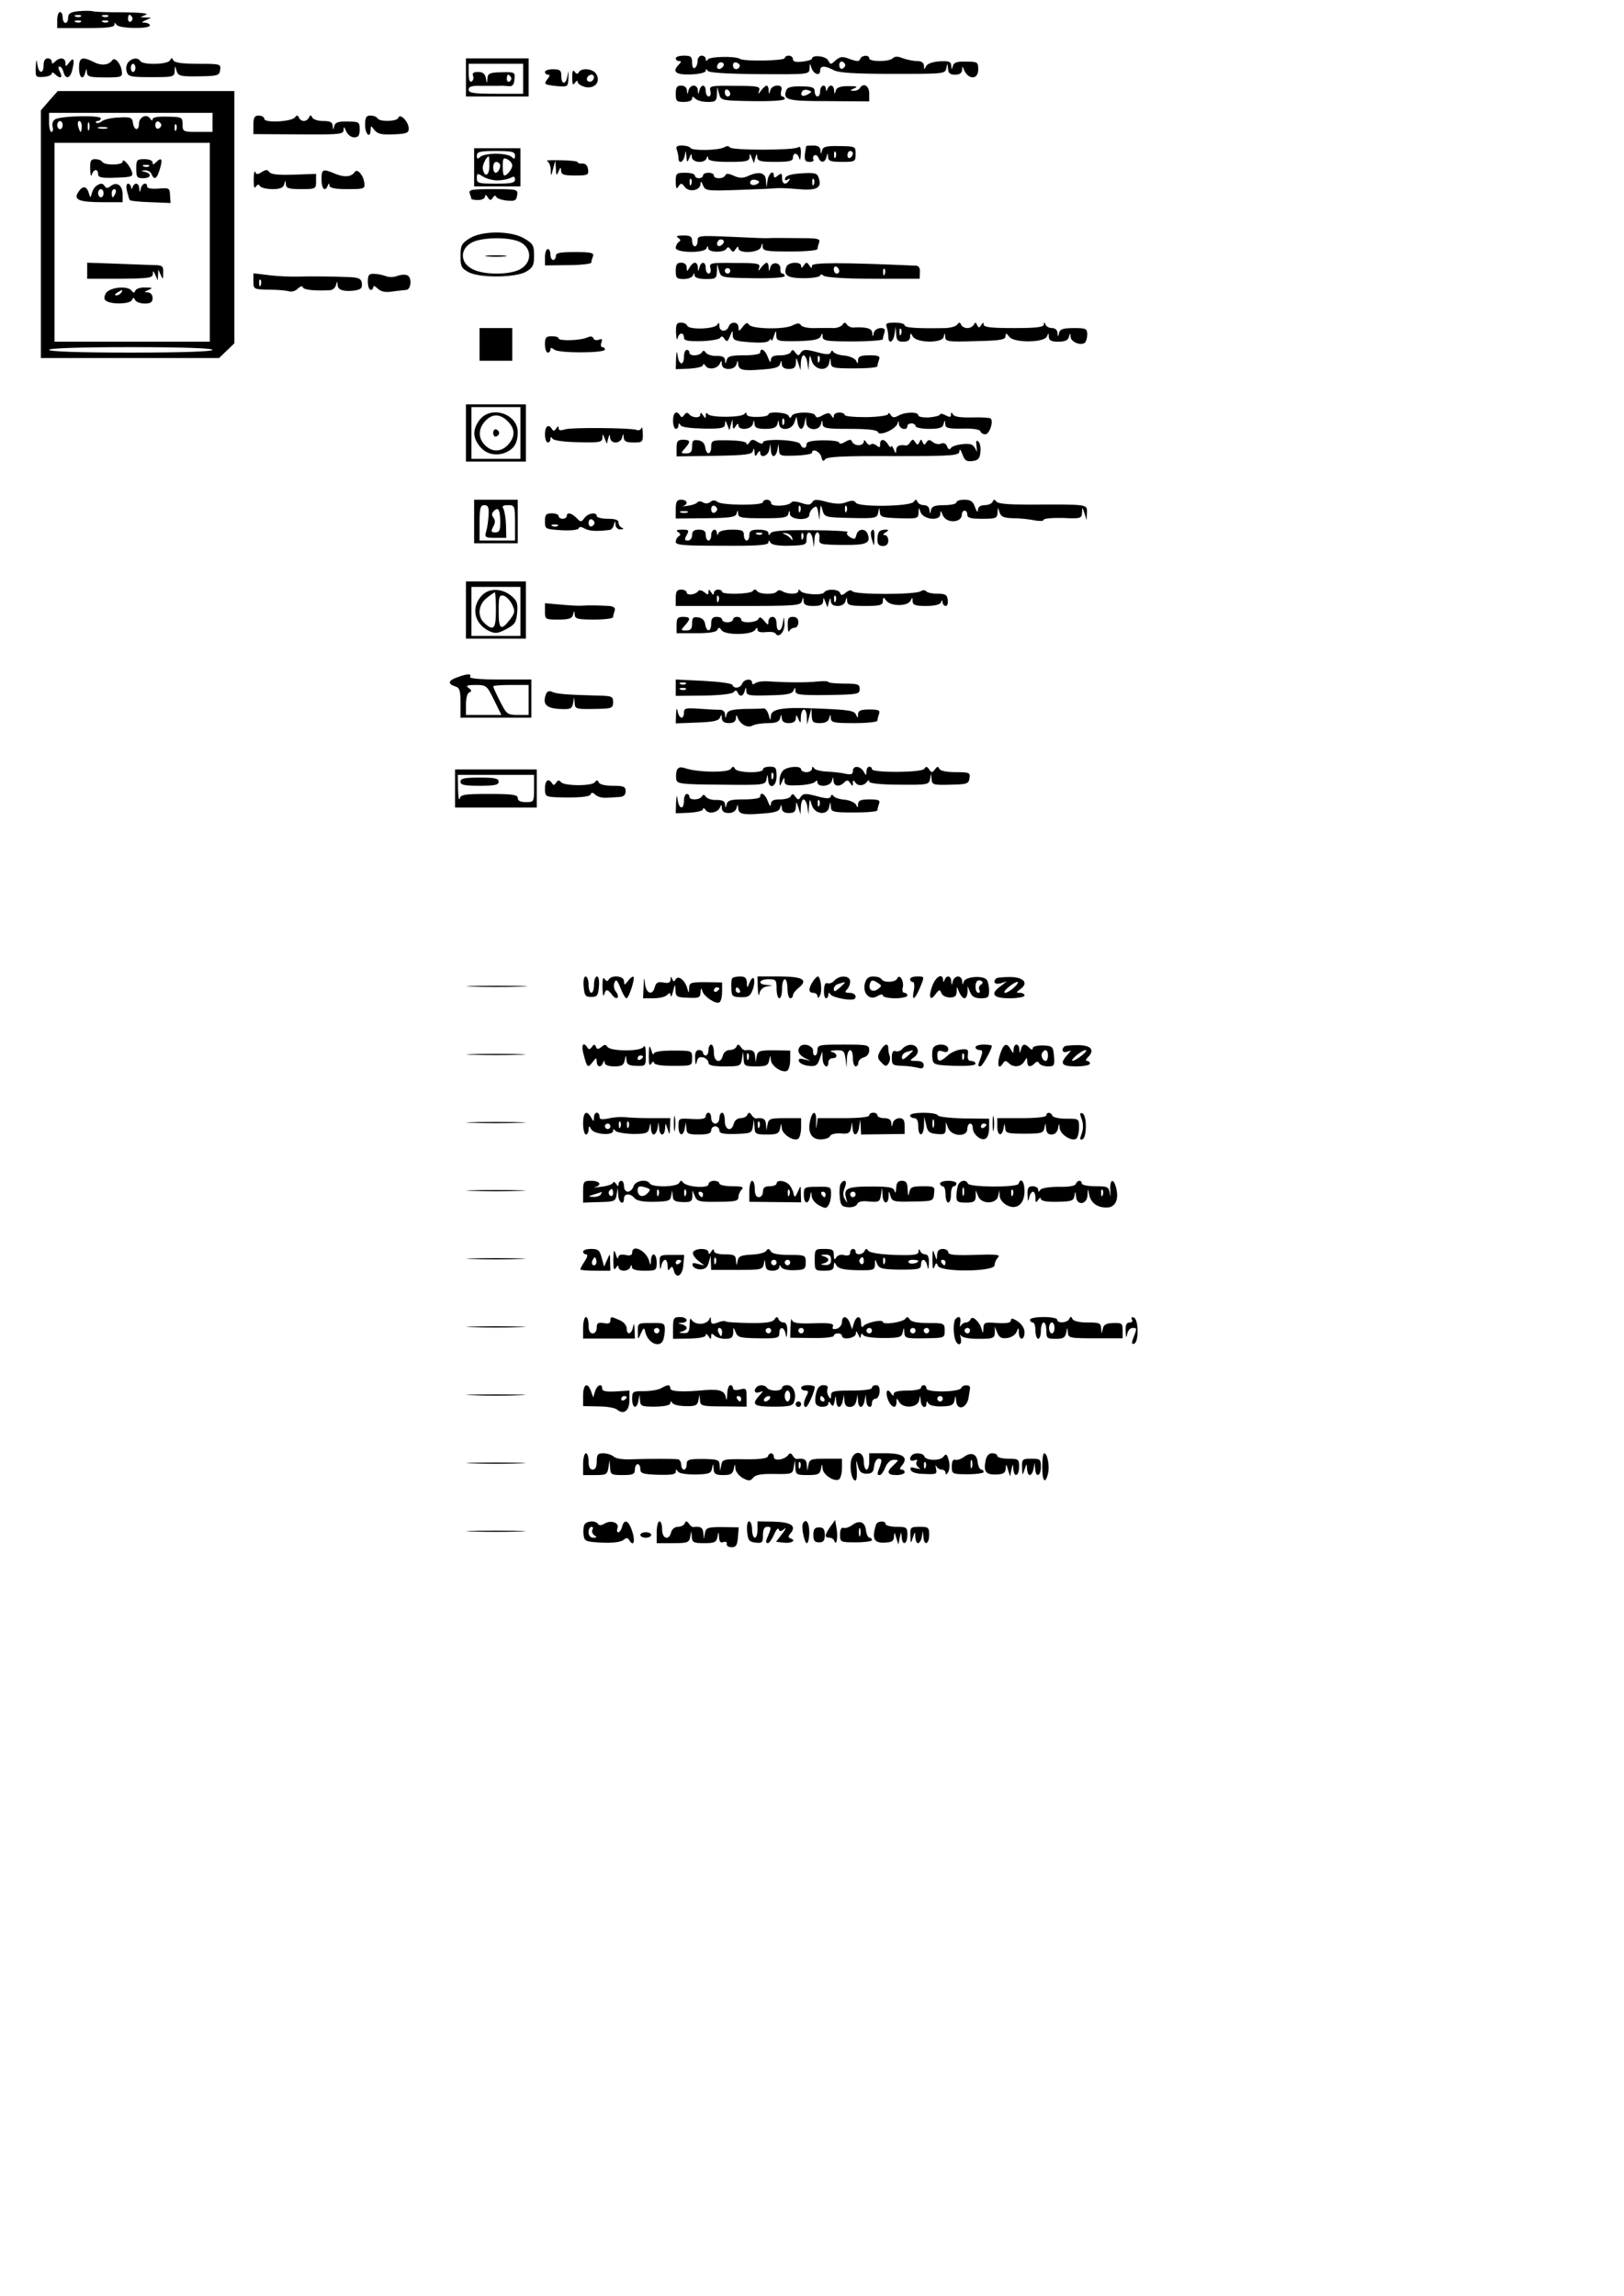 <?xml version="1.0" encoding="UTF-8" standalone="yes"?>
<svg version="1.0" xmlns="http://www.w3.org/2000/svg" width="595.191" height="841.691" viewBox="0 0 596 842" preserveAspectRatio="xMidYMid meet">
  <g transform="translate(0,842) scale(0.1,-0.1)" fill="#000000" stroke="none">
    <path d="M288 8383 c-30 -3 -38 -9 -38 -24 0 -10 -4 -19 -10 -19 -5 0 -10 9
-10 20 0 11 -4 20 -10 20 -5 0 -10 -13 -10 -29 l0 -30 105 0 c76 0 105 3 105
12 0 9 2 9 8 0 9 -14 122 -16 122 -2 0 5 -8 9 -17 10 -15 0 -15 2 2 9 l20 9
-20 1 -20 1 20 9 c13 5 -16 8 -80 9 -55 0 -107 1 -115 4 -8 2 -32 2 -52 0z m9
-19 c-3 -3 -12 -4 -19 -1 -8 3 -5 6 6 6 11 1 17 -2 13 -5z m100 0 c-3 -3 -12
-4 -19 -1 -8 3 -5 6 6 6 11 1 17 -2 13 -5z m88 -3 c3 -5 1 -12 -5 -16 -5 -3
-10 1 -10 9 0 18 6 21 15 7z m-188 -17 c-3 -3 -12 -4 -19 -1 -8 3 -5 6 6 6 11
1 17 -2 13 -5z m100 0 c-3 -3 -12 -4 -19 -1 -8 3 -5 6 6 6 11 1 17 -2 13 -5z"/>
    <path d="M2480 8210 c0 -5 5 -10 12 -10 9 0 9 -3 0 -12 -27 -27 -13 -39 43
-37 32 1 55 7 55 13 0 8 2 8 8 0 4 -7 72 -11 190 -12 181 -1 182 -1 183 21 1
21 1 21 7 2 8 -24 32 -31 32 -10 0 19 17 19 51 1 19 -9 76 -13 217 -13 186 0
191 0 195 21 4 20 4 20 6 -1 1 -17 7 -23 26 -23 17 0 25 6 26 18 0 13 2 14 6
2 15 -39 53 -40 53 -1 0 27 -2 29 -44 29 -34 1 -46 -3 -49 -16 -4 -15 -5 -15
-6 1 -1 15 -8 18 -43 16 -27 -2 -46 -9 -50 -19 -6 -13 -7 -12 -7 3 -1 11 -9
17 -25 17 -14 0 -37 5 -52 10 -19 8 -30 8 -38 0 -13 -13 -86 -13 -86 0 0 14
-28 12 -33 -2 -3 -10 -11 -10 -37 -1 -29 11 -36 10 -53 -4 -18 -17 -19 -17
-28 0 -9 16 -59 21 -59 6 0 -4 -16 -9 -35 -11 -24 -3 -35 0 -35 9 0 7 -7 13
-15 13 -8 0 -15 -4 -15 -9 0 -10 -148 -13 -164 -3 -18 11 -111 9 -118 -2 -5
-7 -8 -7 -8 2 0 6 -7 12 -15 12 -8 0 -15 -9 -15 -19 0 -11 -4 -23 -10 -26 -6
-4 -10 5 -10 19 0 22 -4 26 -30 26 -16 0 -30 -4 -30 -10z m171 -33 c-13 -13
-26 -3 -16 12 3 6 11 8 17 5 6 -4 6 -10 -1 -17z m63 2 c-8 -14 -24 -10 -24 6
0 9 6 12 15 9 8 -4 12 -10 9 -15z m388 6 c0 -5 -5 -11 -11 -13 -6 -2 -11 4
-11 13 0 9 5 15 11 13 6 -2 11 -8 11 -13z"/>
    <path d="M131 8177 c-1 -36 0 -37 29 -35 17 1 30 7 30 12 0 6 5 5 12 -2 19
-19 30 -14 18 8 -6 11 -7 20 -2 20 6 0 12 -9 15 -20 7 -27 23 -25 31 3 11 41
7 54 -9 33 -13 -17 -15 -18 -15 -3 0 20 -21 22 -38 5 -9 -9 -12 -9 -12 0 0 7
-7 12 -15 12 -9 0 -15 -9 -15 -25 0 -34 -18 -32 -23 3 -3 22 -4 19 -6 -11z"/>
    <path d="M290 8175 c0 -36 15 -48 23 -17 4 16 5 16 6 0 1 -15 11 -18 66 -18
61 0 65 1 62 23 -3 27 -26 54 -35 40 -13 -18 -40 -21 -67 -7 -44 22 -55 18
-55 -21z"/>
    <path d="M470 8195 c-6 -8 -9 -23 -5 -34 5 -18 15 -20 91 -20 80 0 84 1 85 22
1 22 1 22 7 1 6 -19 14 -21 82 -20 70 1 75 3 78 24 3 21 1 22 -81 22 -59 0
-87 4 -91 13 -5 10 -7 10 -12 0 -7 -16 -100 -18 -109 -3 -9 14 -31 12 -45 -5z
m27 -20 c0 -8 -4 -15 -9 -15 -4 0 -8 7 -8 15 0 8 4 15 8 15 5 0 9 -7 9 -15z"/>
    <path d="M1710 8140 l0 -70 115 0 115 0 0 70 0 70 -115 0 -115 0 0 -70z m210
-5 l0 -55 -100 0 c-83 0 -100 3 -100 15 0 12 11 15 48 14 26 0 54 0 62 0 8 1
24 0 35 -1 15 -2 21 4 23 24 3 27 2 28 -47 27 -44 -1 -51 -4 -52 -23 -2 -20
-2 -20 -6 2 -3 15 -11 22 -28 22 -17 0 -23 -4 -19 -14 3 -8 1 -17 -5 -21 -7
-4 -11 7 -11 29 l0 36 100 0 100 0 0 -55z m-45 6 c3 -5 1 -12 -5 -16 -5 -3
-10 1 -10 9 0 18 6 21 15 7z"/>
    <path d="M2000 8160 c0 -5 5 -10 11 -10 8 0 7 -5 -1 -15 -16 -20 -13 -22 35
-27 39 -3 40 -3 41 32 1 26 1 28 -3 8 -5 -35 -23 -37 -23 -3 0 21 -5 25 -30
25 -16 0 -30 -4 -30 -10z"/>
    <path d="M2100 8140 c0 -26 3 -31 10 -20 5 8 10 10 10 4 0 -7 12 -15 27 -19
34 -8 58 17 42 46 -11 21 -54 26 -65 8 -4 -8 -9 -7 -15 2 -6 9 -9 2 -9 -21z
m80 2 c0 -13 -12 -22 -22 -16 -10 6 -1 24 13 24 5 0 9 -4 9 -8z"/>
    <path d="M2480 8080 c0 -27 3 -30 30 -30 17 0 30 5 30 12 0 9 3 9 12 0 7 -7
27 -12 45 -12 29 0 33 3 34 28 l1 27 7 -25 c7 -25 8 -25 124 -27 67 -1 117 2
117 8 0 5 -4 9 -9 9 -5 0 -7 9 -4 20 4 15 0 20 -15 20 -11 0 -23 -8 -25 -17
-4 -17 -5 -17 -6 0 0 9 -4 17 -7 17 -4 0 -13 -8 -20 -17 -12 -16 -13 -16 -8
-1 5 15 -5 17 -89 17 -90 1 -95 0 -90 -19 3 -11 0 -20 -6 -20 -6 0 -11 9 -11
20 0 25 -17 26 -23 3 -4 -17 -5 -17 -6 0 0 9 -7 17 -15 17 -8 0 -17 -8 -19
-17 -4 -17 -5 -17 -6 0 -1 10 -9 17 -21 17 -16 0 -20 -7 -20 -30z m200 -1 c0
-5 -4 -9 -10 -9 -5 0 -10 7 -10 16 0 8 5 12 10 9 6 -3 10 -10 10 -16z"/>
    <path d="M2886 8094 c-14 -37 1 -41 154 -41 l150 -1 0 29 c0 29 -22 41 -35 19
-3 -5 -14 -10 -23 -9 -14 0 -13 2 3 9 15 6 10 8 -22 8 -30 0 -43 -5 -46 -17
-4 -14 -5 -14 -6 2 -1 20 -17 23 -24 5 -4 -10 -6 -10 -6 0 -2 20 -21 13 -21
-8 0 -11 -4 -20 -10 -20 -5 0 -10 8 -10 18 0 15 -9 19 -49 19 -34 1 -51 -3
-55 -13z m79 -16 c-19 -11 -30 -5 -21 11 4 6 14 7 22 4 15 -5 14 -7 -1 -15z"/>
    <path d="M181 8055 l-31 -36 0 -454 0 -455 327 0 327 0 28 27 28 27 0 463 0
463 -324 0 -324 0 -31 -35z m599 -80 l0 -35 -55 0 c-53 0 -55 1 -55 28 0 26
-2 27 -55 28 -35 1 -55 -2 -55 -10 0 -6 -4 -5 -9 3 -12 19 -41 6 -41 -19 0
-27 -18 -26 -22 3 -3 20 -8 22 -51 20 -27 -1 -55 -7 -63 -14 -8 -6 -17 -9 -21
-5 -3 3 -1 6 5 6 7 0 12 5 12 10 0 12 -148 9 -168 -4 -8 -5 -12 -17 -9 -27 3
-11 1 -19 -4 -19 -5 0 -9 16 -9 35 l0 35 300 0 300 0 0 -35z m-550 -10 c0 -8
-4 -15 -10 -15 -5 0 -10 7 -10 15 0 8 5 15 10 15 6 0 10 -7 10 -15z m70 -5 c0
-11 -2 -20 -4 -20 -2 0 -6 9 -9 20 -3 11 -1 20 4 20 5 0 9 -9 9 -20z m27 -12
c-3 -7 -5 -2 -5 12 0 14 2 19 5 13 2 -7 2 -19 0 -25z m265 17 c0 -5 -5 -11
-11 -13 -6 -2 -11 4 -11 13 0 9 5 15 11 13 6 -2 11 -8 11 -13z m55 -17 c-3 -8
-6 -5 -6 6 -1 11 2 17 5 13 3 -3 4 -12 1 -19z m-254 5 c-7 -2 -21 -2 -30 0
-10 3 -4 5 12 5 17 0 24 -2 18 -5z m377 -418 l0 -365 -285 0 -285 0 0 365 0
365 285 0 285 0 0 -365z m10 -395 c0 -6 -107 -10 -300 -10 -193 0 -300 4 -300
10 0 6 107 10 300 10 193 0 300 -4 300 -10z"/>
    <path d="M331 7803 c1 -21 3 -30 6 -20 6 21 23 23 23 2 0 -12 12 -15 65 -13
60 2 64 4 59 22 -8 24 -34 52 -34 37 0 -14 -67 -14 -75 -1 -3 6 -15 10 -26 10
-16 0 -19 -7 -18 -37z"/>
    <path d="M500 7805 c0 -31 3 -35 25 -35 29 0 34 16 8 23 -17 4 -17 5 0 6 10 0
20 -6 23 -14 10 -24 20 -18 31 20 11 36 6 44 -15 23 -9 -9 -12 -9 -12 0 0 7
-13 12 -30 12 -28 0 -30 -3 -30 -35z m47 9 c-3 -3 -12 -4 -19 -1 -8 3 -5 6 6
6 11 1 17 -2 13 -5z"/>
    <path d="M354 7742 c-7 -4 -14 -16 -17 -27 -5 -19 -5 -19 -12 3 -8 25 -23 25
-39 -1 -16 -26 5 -35 90 -35 l74 0 0 29 c0 33 -22 48 -44 30 -10 -8 -16 -9
-21 -1 -7 12 -16 13 -31 2z m26 -27 c0 -8 -4 -15 -10 -15 -5 0 -10 7 -10 15 0
8 5 15 10 15 6 0 10 -7 10 -15z m44 0 c-4 -8 -8 -15 -10 -15 -2 0 -4 7 -4 15
0 8 4 15 10 15 5 0 7 -7 4 -15z"/>
    <path d="M466 7723 c4 -16 8 -30 10 -33 1 -3 36 -7 76 -8 l74 -3 -2 28 c-1 27
-3 28 -42 25 -26 -2 -42 1 -42 7 0 18 -18 13 -23 -6 -4 -17 -5 -17 -6 0 -1 20
-17 23 -24 5 -4 -10 -6 -10 -6 0 -1 6 -6 12 -11 12 -6 0 -8 -11 -4 -27z"/>
    <path d="M320 7431 l0 -30 120 0 c105 1 120 3 121 17 0 14 2 13 9 -3 l9 -20 1
20 1 20 9 -20 c8 -18 9 -17 9 8 1 23 -3 27 -26 28 -16 0 -79 3 -140 5 l-113 4
0 -29z"/>
    <path d="M388 7347 c-7 -15 -7 -22 3 -28 21 -13 87 -11 93 4 5 10 7 10 12 0 3
-7 19 -13 35 -13 22 0 29 5 29 20 0 12 -7 20 -17 21 -15 0 -15 2 2 9 17 7 15
9 -12 9 -17 1 -34 -5 -36 -11 -4 -10 -7 -10 -14 -1 -14 20 -82 13 -95 -10z
m57 3 c-3 -5 -12 -10 -18 -10 -7 0 -6 4 3 10 19 12 23 12 15 0z"/>
    <path d="M930 7966 l0 -34 165 -1 c152 -1 165 0 166 16 0 14 2 13 9 -4 6 -13
18 -23 30 -23 15 0 20 7 20 29 0 27 -2 29 -44 29 -34 1 -46 -3 -49 -16 -4 -16
-5 -16 -6 1 -1 13 -10 17 -35 17 -19 0 -37 6 -40 13 -5 10 -7 10 -12 0 -3 -7
-12 -13 -19 -13 -7 0 -16 6 -18 13 -4 9 -8 9 -14 1 -12 -17 -113 -22 -113 -6
0 6 -9 12 -20 12 -16 0 -20 -7 -20 -34z"/>
    <path d="M1340 7965 c0 -35 20 -51 20 -17 1 16 1 16 14 -1 11 -14 26 -18 70
-16 48 2 56 5 56 21 0 25 -32 58 -38 40 -4 -14 -68 -16 -77 -2 -3 6 -15 10
-26 10 -15 0 -19 -7 -19 -35z"/>
    <path d="M2484 7874 c3 -9 6 -22 6 -30 0 -23 18 -16 23 9 4 21 4 21 6 -3 2
-23 3 -24 11 -5 7 17 9 17 9 3 1 -21 46 -25 54 -5 4 10 6 10 6 0 1 -9 23 -13
76 -13 64 0 75 2 76 18 0 14 2 14 8 -3 l8 -20 5 20 c5 16 6 17 7 3 1 -15 11
-18 66 -18 51 0 65 3 65 15 0 21 18 19 23 -2 3 -10 5 -3 6 15 1 24 -2 31 -11
25 -19 -11 -242 -11 -249 0 -4 6 -12 6 -20 1 -19 -12 -118 -14 -125 -3 -3 5
-17 9 -31 9 -19 0 -24 -4 -19 -16z"/>
    <path d="M2959 7888 c-1 -2 -3 -15 -5 -30 -2 -22 1 -28 17 -28 11 0 18 4 14 9
-3 5 -1 12 4 15 5 3 11 -1 15 -9 7 -20 24 -19 29 3 4 16 5 16 6 0 1 -15 10
-18 51 -18 48 0 50 1 50 29 0 28 -1 28 -59 29 -48 1 -61 -2 -64 -16 -4 -15 -5
-15 -6 1 -1 11 -9 17 -26 17 -14 0 -26 -1 -26 -2z m108 -40 c-3 -8 -6 -5 -6 6
-1 11 2 17 5 13 3 -3 4 -12 1 -19z m63 13 c0 -6 -4 -13 -10 -16 -5 -3 -10 1
-10 9 0 9 5 16 10 16 6 0 10 -4 10 -9z"/>
    <path d="M1740 7810 l0 -70 85 0 85 0 0 70 0 70 -85 0 -85 0 0 -70z m150 43
c0 -13 -3 -14 -12 -5 -7 7 -33 12 -58 12 -25 0 -51 -5 -58 -12 -9 -9 -12 -8
-12 5 0 14 11 17 70 17 59 0 70 -3 70 -17z m-94 -38 c0 -36 -18 -44 -24 -11
-3 13 13 46 22 46 1 0 2 -16 2 -35z m84 2 c0 -13 -19 -37 -29 -37 -4 0 -6 15
-6 34 0 29 2 33 18 25 9 -5 17 -15 17 -22z m-47 7 c8 -8 -3 -34 -14 -34 -5 0
-9 9 -9 20 0 19 11 26 23 14z m-8 -62 c17 0 38 4 48 9 13 7 17 6 17 -6 0 -12
-14 -15 -70 -15 -64 0 -70 2 -70 20 0 19 2 19 23 6 12 -8 36 -14 52 -14z"/>
    <path d="M2008 7833 c6 -3 13 -17 13 -31 1 -27 1 -27 9 3 l8 30 2 -30 c1 -26
3 -27 10 -10 7 17 9 17 9 3 1 -15 10 -18 52 -18 47 0 50 2 47 23 -2 14 -9 21
-21 21 -9 -1 -17 1 -17 5 0 3 -28 7 -63 7 -34 1 -56 0 -49 -3z"/>
    <path d="M931 7765 c0 -26 2 -35 8 -26 6 9 11 10 15 2 4 -6 25 -11 46 -11 28
0 40 5 43 18 4 16 5 16 6 0 1 -15 11 -18 56 -18 53 0 55 1 55 28 l0 28 -82 -3
c-57 -2 -84 1 -90 10 -6 9 -12 9 -27 0 -15 -10 -21 -10 -24 0 -3 7 -6 -6 -6
-28z"/>
    <path d="M1180 7765 c0 -34 13 -47 23 -22 4 10 6 10 6 0 1 -9 21 -13 66 -13
61 0 65 1 62 23 -3 28 -26 54 -35 40 -12 -18 -37 -21 -71 -7 -47 20 -51 18
-51 -21z"/>
    <path d="M2480 7758 c0 -26 3 -30 10 -18 9 13 12 13 23 -2 16 -21 57 -13 58
11 0 12 3 10 9 -5 8 -20 14 -21 127 -17 65 2 127 5 139 6 11 2 49 0 83 -3 68
-6 88 4 76 40 -6 19 -13 21 -63 18 -36 -2 -57 -8 -60 -17 -3 -9 0 -11 8 -6 9
5 11 4 6 -3 -12 -19 -26 -14 -26 9 0 18 -2 19 -15 9 -10 -9 -15 -9 -15 -1 0
23 -19 10 -23 -16 l-4 -28 -2 27 c-1 29 -26 35 -68 15 -17 -7 -30 -7 -50 2
-19 9 -29 9 -31 2 -5 -14 -42 -15 -42 -1 0 6 -9 10 -20 10 -11 0 -20 -4 -20
-10 0 -5 -7 -10 -15 -10 -8 0 -15 5 -15 10 0 6 -16 10 -35 10 -33 0 -35 -2
-35 -32z m57 -10 c-3 -8 -6 -5 -6 6 -1 11 2 17 5 13 3 -3 4 -12 1 -19z m242 1
c-15 -9 -32 -2 -24 11 3 5 13 6 21 3 12 -4 13 -8 3 -14z m208 -1 c-3 -8 -6 -5
-6 6 -1 11 2 17 5 13 3 -3 4 -12 1 -19z"/>
    <path d="M1724 7714 c3 -9 6 -18 6 -20 0 -2 11 -4 25 -4 14 0 25 6 25 13 0 8
4 7 10 -3 8 -12 11 -13 19 -1 5 8 10 9 12 3 2 -6 20 -12 39 -14 30 -3 35 0 38
20 3 21 1 22 -88 22 -80 0 -91 -2 -86 -16z"/>
    <path d="M1723 7549 c-29 -18 -33 -26 -33 -65 0 -38 4 -45 30 -59 42 -22 173
-20 211 2 25 15 29 24 29 59 0 38 -4 44 -36 63 -49 29 -156 29 -201 0z m187
-14 c42 -22 43 -73 1 -98 -39 -23 -139 -23 -180 1 -42 23 -43 70 -3 94 35 22
142 24 182 3z"/>
    <path d="M1788 7483 c17 -2 47 -2 65 0 17 2 3 4 -33 4 -36 0 -50 -2 -32 -4z"/>
    <path d="M2489 7551 c9 -6 10 -11 2 -15 -6 -4 -11 -14 -11 -22 0 -18 106 -20
113 -1 4 10 6 10 6 0 1 -16 57 -17 67 -2 4 8 9 7 15 -2 8 -12 11 -11 19 1 6
10 10 11 10 3 0 -21 78 -17 83 5 4 16 5 16 6 0 1 -15 14 -17 101 -17 55 0 100
4 100 9 0 4 3 15 6 24 5 13 -4 16 -58 16 -92 1 -117 1 -130 0 -7 -1 -68 2
-135 5 -119 5 -123 5 -123 -15 0 -11 -4 -20 -10 -20 -5 0 -10 9 -10 20 0 16
-7 20 -32 20 -23 0 -29 -3 -19 -9z m162 -24 c-13 -13 -26 -3 -16 12 3 6 11 8
17 5 6 -4 6 -10 -1 -17z"/>
    <path d="M2000 7480 l0 -30 85 1 c47 0 85 5 85 9 0 5 3 15 6 23 5 13 -6 16
-65 16 -56 0 -71 -3 -71 -14 0 -8 -4 -15 -10 -15 -5 0 -10 9 -10 20 0 11 -4
20 -10 20 -5 0 -10 -13 -10 -30z"/>
    <path d="M2480 7430 c0 -26 3 -30 29 -30 16 0 32 6 34 13 4 10 6 10 6 0 1 -8
16 -13 41 -13 37 0 40 2 41 28 l1 27 7 -25 c7 -25 8 -25 124 -27 67 -1 117 2
117 8 0 5 -4 9 -9 9 -5 0 -8 8 -7 17 2 24 -31 29 -37 6 -4 -17 -5 -17 -6 0 0
9 -4 17 -7 17 -4 0 -13 -8 -20 -17 -12 -16 -13 -16 -8 -1 5 15 -5 17 -89 17
-90 1 -95 0 -90 -19 3 -11 0 -20 -6 -20 -6 0 -11 9 -11 20 0 25 -17 26 -23 3
-4 -17 -5 -17 -6 0 0 9 -5 17 -11 17 -5 0 -14 -8 -19 -17 -10 -17 -10 -17 -11
0 0 10 -8 17 -20 17 -16 0 -20 -7 -20 -30z m200 0 c0 -5 -4 -10 -10 -10 -5 0
-10 5 -10 10 0 6 5 10 10 10 6 0 10 -4 10 -10z"/>
    <path d="M2886 7445 c-12 -32 4 -42 65 -42 32 0 59 5 59 10 0 5 6 5 13 -1 7
-6 79 -11 182 -11 l170 0 1 24 c1 15 -4 24 -15 24 -270 12 -381 12 -381 0 0
-11 -2 -11 -10 1 -9 13 -11 13 -20 0 -6 -10 -10 -11 -10 -2 0 17 -47 15 -54
-3z m194 -16 c0 -5 -4 -9 -10 -9 -5 0 -10 7 -10 16 0 8 5 12 10 9 6 -3 10 -10
10 -16z m167 -11 c-3 -8 -6 -5 -6 6 -1 11 2 17 5 13 3 -3 4 -12 1 -19z"/>
    <path d="M930 7392 c0 -29 1 -30 56 -31 31 0 64 -3 74 -6 10 -3 25 1 33 10 10
9 17 11 19 4 3 -9 45 -13 100 -10 9 1 19 9 21 19 4 15 5 15 6 0 1 -19 23 -25
64 -20 22 4 27 9 25 26 -2 17 -10 21 -43 23 -81 3 -141 3 -190 2 -27 -1 -76 1
-107 5 l-58 7 0 -29z m27 -14 c-3 -8 -6 -5 -6 6 -1 11 2 17 5 13 3 -3 4 -12 1
-19z"/>
    <path d="M1350 7390 c0 -16 5 -30 10 -30 6 0 10 5 10 11 0 6 7 3 16 -6 12 -11
27 -15 53 -11 20 3 43 5 51 6 19 0 23 47 4 54 -8 3 -24 2 -37 -3 -12 -5 -31
-5 -42 0 -11 4 -30 8 -42 8 -19 1 -23 -4 -23 -29z"/>
    <path d="M2481 7203 c1 -21 3 -30 6 -20 5 21 23 23 23 2 0 -11 14 -14 63 -13
34 1 65 6 70 12 5 8 10 6 16 -4 8 -12 12 -10 20 10 9 23 10 23 10 4 1 -19 8
-22 64 -26 39 -3 65 -1 69 6 5 7 8 7 9 1 0 -5 5 1 9 15 8 23 8 24 9 3 1 -21 5
-22 79 -21 59 2 79 6 84 18 6 13 7 13 7 -2 1 -15 15 -17 111 -17 61 0 110 4
110 8 0 5 3 16 6 25 4 11 0 16 -14 16 -11 0 -23 -8 -25 -17 -4 -17 -5 -17 -6
0 -1 16 -23 22 -71 19 -8 0 -18 5 -22 11 -6 9 -10 9 -16 -1 -5 -6 -19 -12 -33
-12 -13 1 -44 0 -68 0 -24 -1 -47 4 -51 10 -6 9 -13 9 -31 0 -29 -16 -151 -14
-161 3 -5 9 -11 6 -22 -8 -14 -18 -15 -18 -16 -2 0 21 -28 23 -36 2 -8 -21
-34 -19 -34 3 0 12 -2 14 -8 4 -11 -16 -105 -19 -110 -3 -2 6 -12 11 -23 11
-16 0 -19 -7 -18 -37z"/>
    <path d="M3254 7224 c3 -9 6 -24 6 -35 0 -29 18 -23 23 9 l4 27 2 -27 c1 -23
6 -28 26 -28 17 0 25 6 25 18 1 15 2 15 10 1 14 -24 107 -25 113 -2 4 17 5 17
6 0 1 -17 11 -18 111 -15 91 2 110 5 110 18 1 13 3 12 14 -2 17 -23 128 -22
138 1 6 14 7 14 7 -1 1 -14 10 -18 35 -18 24 0 36 5 39 18 4 15 5 15 6 0 1
-18 34 -33 51 -23 5 3 10 17 10 31 0 22 -4 24 -49 24 -39 0 -51 -4 -54 -17 -4
-17 -5 -17 -6 0 -1 10 -9 17 -20 17 -11 0 -22 6 -24 13 -4 10 -6 10 -6 0 -1
-10 -30 -13 -111 -13 -81 0 -110 3 -110 13 0 9 -3 8 -9 -2 -7 -11 -10 -11 -15
0 -5 11 -7 11 -12 2 -3 -7 -14 -13 -24 -13 -10 0 -21 6 -23 13 -4 9 -7 9 -14
0 -5 -7 -24 -12 -43 -13 -104 -2 -150 1 -150 10 0 6 -16 10 -36 10 -29 0 -35
-3 -30 -16z m53 -26 c-3 -8 -6 -5 -6 6 -1 11 2 17 5 13 3 -3 4 -12 1 -19z"/>
    <path d="M1760 7160 l0 -60 60 0 60 0 0 60 0 60 -60 0 -60 0 0 -60z"/>
    <path d="M2000 7160 c0 -16 5 -30 10 -30 6 0 10 5 10 11 0 8 4 8 14 0 16 -14
186 -13 186 0 0 5 -4 9 -10 9 -5 0 -6 8 -3 17 5 12 2 15 -10 10 -8 -3 -17 -1
-19 5 -3 8 -11 9 -24 3 -24 -11 -104 -13 -104 -3 0 5 -11 8 -25 8 -21 0 -25
-5 -25 -30z"/>
    <path d="M2481 7107 l-1 -38 50 2 c28 2 50 7 50 13 0 6 4 5 9 -2 10 -17 44
-12 53 8 5 12 7 12 7 -2 1 -12 9 -18 25 -18 15 0 26 7 29 18 4 15 5 15 6 1 1
-23 16 -27 88 -21 46 3 63 8 66 21 4 14 5 14 6 -1 1 -12 9 -18 26 -18 19 0 25
5 26 23 1 21 1 21 9 -3 l8 -25 1 28 c1 15 5 27 10 27 5 0 12 -12 14 -27 l4
-28 2 30 c3 29 3 29 10 5 10 -35 58 -41 64 -8 4 21 4 22 6 2 1 -20 6 -22 86
-22 47 0 85 3 85 8 0 5 3 15 6 24 5 13 -2 16 -35 16 -32 0 -41 -4 -42 -17 0
-15 -2 -15 -7 -3 -4 8 -23 17 -42 19 -19 1 -38 8 -41 13 -4 7 -8 6 -10 -1 -3
-9 -16 -9 -52 1 -41 11 -49 10 -58 -2 -8 -13 -10 -13 -20 0 -8 11 -12 12 -16
3 -2 -7 -20 -13 -39 -13 -25 0 -34 -4 -35 -17 0 -12 -4 -8 -11 10 -9 26 -28
38 -28 17 0 -6 -26 -10 -59 -10 -48 0 -60 -3 -64 -17 -4 -16 -5 -16 -6 -1 -1
12 -10 16 -32 16 -17 -1 -34 5 -39 12 -5 8 -9 9 -14 1 -9 -14 -46 -15 -46 -1
0 6 -4 10 -10 10 -5 0 -10 -11 -10 -25 0 -34 -18 -32 -23 3 -3 21 -4 19 -6
-11z m526 -9 c-3 -8 -6 -5 -6 6 -1 11 2 17 5 13 3 -3 4 -12 1 -19z"/>
    <path d="M1710 6835 l0 -105 110 0 110 0 0 105 0 105 -110 0 -110 0 0 -105z
m200 0 l0 -95 -90 0 -90 0 0 95 0 95 90 0 90 0 0 -95z"/>
    <path d="M1761 6884 c-25 -32 -27 -62 -5 -92 22 -32 57 -43 94 -31 35 13 50
35 50 77 0 67 -97 99 -139 46z m97 -1 c31 -28 35 -56 11 -86 -25 -32 -61 -35
-89 -7 -26 26 -25 60 0 88 25 27 51 28 78 5z"/>
    <path d="M1810 6835 c0 -9 5 -15 11 -13 6 2 11 8 11 13 0 5 -5 11 -11 13 -6 2
-11 -4 -11 -13z"/>
    <path d="M2470 6880 c0 -16 5 -30 10 -30 6 0 10 6 10 13 0 9 2 9 8 0 4 -7 38
-11 85 -12 66 -1 77 2 78 17 0 14 2 14 8 -3 l8 -20 5 20 6 20 1 -20 c1 -17 3
-18 11 -5 6 10 10 11 10 3 0 -20 48 -16 53 5 4 16 5 16 6 0 1 -14 10 -18 40
-18 29 0 41 5 44 18 4 16 5 16 6 0 2 -27 47 -23 56 5 l8 22 4 -22 c2 -13 8
-23 13 -23 5 0 11 10 13 23 l4 22 2 -22 c1 -29 47 -33 54 -5 4 16 5 16 6 0 1
-16 13 -18 100 -18 67 0 101 -4 103 -12 6 -16 66 11 72 32 3 11 4 11 5 -2 1
-19 31 -26 31 -8 0 6 7 10 15 10 8 0 15 -4 15 -10 0 -5 22 -10 49 -10 39 0 51
4 54 18 4 16 5 16 6 -1 1 -14 10 -17 63 -16 39 1 64 -3 66 -10 2 -6 10 -11 18
-11 15 0 31 46 20 58 -4 3 -35 5 -68 4 -41 -1 -64 2 -70 10 -6 10 -8 10 -8 0
0 -10 -5 -10 -20 -2 -11 6 -20 7 -20 3 0 -4 -18 -9 -40 -11 -22 -1 -40 2 -40
8 0 13 -46 13 -72 -1 -16 -9 -23 -8 -29 2 -5 8 -9 10 -9 4 0 -6 -35 -11 -80
-12 -44 0 -80 3 -80 8 0 5 -9 9 -20 9 -11 0 -20 -6 -20 -12 0 -10 -3 -9 -9 1
-7 11 -13 11 -32 1 -17 -10 -24 -10 -27 -1 -5 15 -79 14 -86 -1 -5 -10 -7 -10
-12 0 -6 13 -74 17 -74 5 0 -5 -18 -9 -40 -9 -24 -1 -40 3 -40 10 0 7 -3 7 -8
1 -10 -14 -125 -14 -134 -1 -5 7 -8 5 -8 -4 0 -13 -1 -13 -10 0 -7 11 -10 11
-10 2 0 -14 -31 -12 -42 3 -5 6 -11 5 -17 -4 -6 -9 -11 -10 -15 -2 -13 21 -26
11 -26 -19z m407 -12 c-3 -8 -6 -5 -6 6 -1 11 2 17 5 13 3 -3 4 -12 1 -19z"/>
    <path d="M2000 6830 c0 -16 5 -30 10 -30 6 0 10 6 10 13 0 8 2 9 8 1 4 -7 43
-12 95 -13 78 -2 87 0 88 16 0 16 1 16 8 -2 l8 -20 5 20 c5 16 6 17 7 3 1 -11
9 -18 20 -18 11 0 22 8 24 18 4 16 5 16 6 0 1 -14 10 -18 36 -18 33 0 35 2 34
33 0 17 -3 27 -5 20 -3 -7 -11 -10 -17 -7 -22 8 -242 10 -264 2 -16 -5 -23 -4
-23 5 0 8 -3 8 -9 -2 -6 -9 -11 -10 -15 -2 -13 21 -26 11 -26 -19z"/>
    <path d="M2483 6780 l0 -31 138 2 c117 2 139 5 142 18 4 12 5 11 6 -4 1 -17 3
-18 11 -5 6 10 10 11 10 3 0 -22 28 -14 33 10 l4 22 2 -22 c0 -13 5 -23 10
-23 5 0 12 10 14 23 l4 22 2 -23 c1 -21 5 -22 61 -20 33 1 60 6 60 10 0 18 28
6 34 -14 4 -17 8 -19 14 -10 7 10 65 13 250 12 223 0 242 2 243 18 0 10 5 6
11 -11 8 -23 15 -28 37 -25 20 2 27 9 29 32 2 16 -1 33 -7 39 -8 8 -10 3 -7
-18 2 -17 1 -23 -1 -15 -3 8 -10 18 -15 21 -14 9 -71 1 -79 -12 -4 -7 -9 -4
-13 6 -4 11 -12 15 -22 11 -9 -4 -23 -1 -31 6 -11 9 -16 9 -23 -1 -6 -11 -9
-11 -14 0 -5 12 -7 12 -12 0 -5 -11 -8 -11 -15 0 -8 12 -10 12 -18 1 -4 -8
-11 -13 -15 -13 -25 4 -36 -1 -37 -16 0 -15 -2 -15 -9 2 -5 11 -9 16 -10 10 0
-5 -5 -2 -11 8 -13 21 -29 22 -29 1 0 -13 -3 -14 -13 -5 -8 6 -17 8 -21 4 -4
-4 -11 -1 -16 7 -7 10 -10 11 -10 3 0 -7 -9 -13 -19 -13 -11 0 -21 6 -24 13
-3 9 -9 9 -26 -1 -11 -7 -21 -8 -21 -3 0 6 -27 9 -60 9 -43 -1 -60 -5 -60 -14
0 -18 -16 -18 -23 0 -6 16 -137 22 -137 6 0 -6 -8 -5 -20 2 -17 11 -22 10 -30
-2 -5 -8 -10 -10 -10 -4 0 7 -25 11 -65 12 -62 1 -65 0 -65 -24 0 -30 -18 -32
-22 -1 -2 14 -11 23 -25 25 -19 3 -23 -1 -23 -22 0 -20 -5 -26 -22 -26 -20 0
-20 1 -5 18 23 25 21 32 -6 32 -20 0 -24 -5 -24 -30z"/>
    <path d="M1740 6510 l0 -80 80 0 80 0 0 80 0 80 -80 0 -80 0 0 -80z m53 23
c-1 -21 -5 -48 -9 -60 -6 -21 -3 -23 34 -23 l40 0 -1 48 c-1 26 -6 53 -10 60
-6 8 -1 12 17 12 25 0 26 -2 26 -65 l0 -65 -65 0 -65 0 0 65 c0 55 3 65 18 65
13 0 17 -8 15 -37z m43 -24 c0 -31 -3 -39 -18 -39 -16 0 -17 3 -8 21 8 14 8
24 1 33 -7 9 -7 16 1 24 17 17 23 6 24 -39z"/>
    <path d="M2480 6555 l0 -34 110 1 c91 1 110 4 113 17 4 14 5 14 6 -1 1 -14 14
-16 90 -16 75 0 91 2 94 16 4 15 5 15 6 0 1 -23 71 -26 71 -4 0 7 6 19 14 25
12 10 15 7 19 -16 l4 -28 2 30 c3 29 3 29 10 5 7 -24 10 -25 103 -27 92 -2 97
-1 101 20 4 20 4 20 6 2 1 -19 9 -21 71 -23 67 -2 70 -1 71 20 1 21 1 22 7 3
10 -28 72 -35 73 -8 0 15 2 14 9 -4 13 -31 70 -29 70 3 0 8 5 14 10 14 6 0 10
-7 10 -15 0 -12 13 -15 55 -15 50 0 55 2 56 23 1 21 1 21 7 1 6 -17 15 -21 52
-22 25 0 60 -4 78 -8 17 -3 32 -3 32 2 0 5 31 8 70 7 66 -3 70 -2 71 20 1 21
1 21 9 -3 l8 -25 1 28 c1 31 5 30 -214 29 -73 0 -112 3 -118 11 -7 9 -10 9
-14 0 -2 -7 -16 -13 -29 -13 -16 0 -24 -6 -25 -17 0 -12 -4 -8 -11 10 -7 21
-16 27 -39 27 -16 0 -29 -4 -29 -10 0 -5 -20 -10 -44 -10 -34 0 -46 -4 -49
-17 -4 -17 -5 -17 -6 0 -1 10 -9 17 -20 17 -11 0 -22 6 -24 13 -4 9 -7 9 -14
-1 -13 -17 -202 -20 -212 -3 -6 9 -15 9 -35 2 -19 -8 -40 -7 -72 1 -37 10 -47
10 -53 -1 -7 -11 -16 -11 -40 -3 -17 6 -33 7 -36 3 -9 -15 -75 -18 -75 -4 0 7
-7 13 -15 13 -8 0 -15 -4 -15 -9 0 -13 -152 -12 -167 1 -9 7 -17 7 -26 0 -8
-7 -18 -7 -27 -2 -8 5 -17 5 -20 1 -3 -5 -18 -11 -35 -13 -16 -3 -24 -3 -17
-1 19 7 14 23 -8 23 -16 0 -20 -7 -20 -35z m152 0 c0 -5 -5 -11 -11 -13 -6 -2
-11 4 -11 13 0 9 5 15 11 13 6 -2 11 -8 11 -13z m305 -7 c-3 -8 -6 -5 -6 6 -1
11 2 17 5 13 3 -3 4 -12 1 -19z m170 0 c-3 -8 -6 -5 -6 6 -1 11 2 17 5 13 3
-3 4 -12 1 -19z m-584 -5 c-7 -2 -19 -2 -25 0 -7 3 -2 5 12 5 14 0 19 -2 13
-5z"/>
    <path d="M2000 6511 c0 -29 1 -29 60 -33 34 -2 62 1 64 7 2 7 10 6 22 -1 16
-9 43 -11 91 -5 6 0 14 9 16 19 4 16 5 16 6 0 0 -10 9 -18 19 -17 10 0 12 3 5
6 -7 2 -13 11 -13 19 0 10 -12 14 -40 14 -22 0 -40 5 -40 10 0 16 -32 11 -45
-7 -12 -16 -14 -16 -29 0 -19 19 -36 22 -36 7 0 -5 -7 -10 -15 -10 -8 0 -15 5
-15 10 0 6 -11 10 -25 10 -21 0 -25 -5 -25 -29z m182 -6 c0 -5 -5 -11 -11 -13
-6 -2 -11 4 -11 13 0 9 5 15 11 13 6 -2 11 -8 11 -13z m-135 -11 c-3 -3 -12
-4 -19 -1 -8 3 -5 6 6 6 11 1 17 -2 13 -5z"/>
    <path d="M2489 6471 c9 -6 10 -11 2 -15 -6 -4 -11 -13 -11 -21 0 -12 31 -14
170 -14 128 -1 170 2 170 12 0 9 2 9 8 -1 5 -8 30 -12 70 -11 58 2 62 3 62 25
0 33 18 30 23 -3 l4 -28 2 28 c0 15 5 27 11 27 5 0 9 -10 7 -22 -2 -22 1 -23
85 -24 89 -1 105 6 92 41 -9 21 -35 19 -41 -4 -4 -17 -8 -18 -24 -8 -11 7 -14
14 -8 18 6 3 -54 7 -132 7 -103 1 -145 -2 -151 -11 -6 -9 -8 -9 -8 1 0 7 -14
12 -35 12 -28 0 -35 -4 -35 -20 0 -11 -4 -20 -10 -20 -5 0 -10 9 -10 20 0 17
-7 20 -44 20 -26 0 -46 -5 -49 -12 -4 -10 -6 -10 -6 0 -2 20 -21 13 -21 -8 0
-11 -4 -20 -10 -20 -5 0 -10 9 -10 20 0 15 -7 20 -25 20 -18 0 -25 -5 -25 -20
0 -11 -7 -20 -15 -20 -13 0 -14 4 -5 20 10 18 8 20 -17 20 -20 0 -24 -3 -14
-9z m308 -7 c-3 -3 -12 -4 -19 -1 -8 3 -5 6 6 6 11 1 17 -2 13 -5z m110 -14
c3 -10 2 -11 -4 -4 -4 6 -15 14 -23 17 -11 5 -9 6 4 4 11 -1 21 -9 23 -17z
m40 -2 c-3 -8 -6 -5 -6 6 -1 11 2 17 5 13 3 -3 4 -12 1 -19z"/>
    <path d="M3197 6473 c-2 -5 -1 -19 4 -33 7 -23 7 -23 8 8 1 31 -3 40 -12 25z"/>
    <path d="M3227 6473 c-4 -3 -7 -17 -7 -30 0 -16 6 -23 20 -23 13 0 20 7 20 20
0 11 -6 20 -12 20 -9 0 -8 4 2 10 13 8 13 10 -1 10 -9 0 -19 -3 -22 -7z"/>
    <path d="M1710 6185 l0 -105 110 0 110 0 0 105 0 105 -110 0 -110 0 0 -105z
m200 -5 l0 -90 -90 0 -90 0 0 90 0 90 90 0 90 0 0 -90z"/>
    <path d="M1770 6240 c-43 -43 -31 -106 27 -133 21 -9 31 -8 61 8 32 17 37 25
40 61 3 35 -1 45 -24 63 -34 26 -78 27 -104 1z m50 -55 c0 -69 -8 -79 -42 -48
-27 24 -23 68 8 92 15 12 28 21 30 21 2 0 4 -29 4 -65z m59 21 c12 -25 11 -31
-6 -54 -34 -45 -43 -39 -43 28 0 53 2 61 17 58 10 -2 24 -16 32 -32z"/>
    <path d="M2480 6230 l0 -30 229 0 c210 0 230 1 234 18 4 16 5 16 6 0 1 -14 10
-18 36 -18 26 0 35 4 36 18 0 14 2 14 8 -3 l8 -20 5 20 c5 16 6 17 7 3 1 -12
9 -18 25 -18 15 0 26 7 29 18 4 16 5 16 6 0 1 -15 11 -18 66 -18 55 0 65 3 65
18 1 15 2 16 13 1 16 -21 79 -21 89 1 6 13 7 12 7 -2 1 -15 10 -18 50 -18 30
0 51 5 54 13 4 10 6 10 6 0 1 -7 6 -13 12 -13 6 0 9 10 7 23 -2 18 -9 22 -38
22 -19 0 -38 4 -41 9 -4 5 -13 5 -20 0 -20 -13 -242 -13 -251 0 -4 6 -13 4
-24 -5 -13 -11 -18 -11 -21 -1 -5 14 -49 16 -58 2 -7 -12 -78 -8 -87 5 -5 7
-8 6 -8 0 0 -13 -39 -13 -59 -1 -8 5 -16 5 -20 -1 -8 -12 -64 -11 -73 2 -5 7
-11 7 -15 0 -9 -12 -113 -14 -113 -3 0 5 -7 8 -15 8 -8 0 -15 -6 -15 -12 0 -9
-4 -8 -10 2 -8 12 -10 12 -10 1 0 -11 -3 -11 -16 0 -9 7 -18 9 -22 3 -10 -13
-42 -17 -42 -4 0 5 -9 10 -20 10 -16 0 -20 -7 -20 -30z m157 -12 c-3 -8 -6 -5
-6 6 -1 11 2 17 5 13 3 -3 4 -12 1 -19z m430 0 c-3 -8 -6 -5 -6 6 -1 11 2 17
5 13 3 -3 4 -12 1 -19z"/>
    <path d="M2000 6180 c0 -29 1 -30 49 -30 39 0 51 4 54 18 4 16 5 16 6 0 1 -15
11 -18 71 -18 39 0 70 4 70 9 0 5 3 16 6 24 3 10 -3 15 -20 17 -35 2 -77 3
-101 1 -11 -1 -46 1 -77 4 l-58 5 0 -30z"/>
    <path d="M2483 6130 l0 -30 73 0 c48 0 74 4 77 13 4 9 8 9 15 -2 13 -19 111
-18 123 1 6 9 9 10 9 1 0 -8 11 -11 30 -9 17 2 33 0 36 -5 11 -19 34 5 33 35
-2 30 -2 30 -6 4 -5 -35 -23 -37 -23 -3 0 16 -6 25 -15 25 -8 0 -15 -8 -15
-17 0 -15 -2 -14 -16 3 -11 13 -17 15 -20 7 -7 -15 -64 -18 -64 -3 0 6 -7 10
-15 10 -8 0 -15 -4 -15 -10 0 -5 -9 -10 -20 -10 -11 0 -20 5 -20 10 0 6 -9 10
-20 10 -15 0 -20 -7 -20 -25 0 -31 -17 -33 -22 -2 -2 14 -11 23 -25 25 -19 3
-23 -1 -23 -22 0 -20 -5 -26 -22 -26 -20 0 -20 1 -5 18 23 25 21 32 -6 32 -20
0 -24 -5 -24 -30z"/>
    <path d="M2891 6128 c0 -18 3 -27 6 -20 2 6 11 12 19 12 8 0 14 9 14 20 0 13
-7 20 -20 20 -16 0 -20 -6 -19 -32z"/>
    <path d="M1678 5938 c-33 -11 -36 -24 -8 -33 17 -5 20 -15 20 -61 l0 -54 130
0 130 0 0 70 0 70 -116 0 c-74 0 -113 4 -109 10 8 12 -11 12 -47 -2z m135 -83
l27 -55 -65 0 -65 0 0 39 c0 22 5 42 13 44 9 4 8 8 -3 16 -12 8 -6 11 25 11
40 0 42 -2 68 -55z m127 0 l0 -55 -40 0 c-38 0 -41 3 -65 50 -14 27 -25 52
-25 55 0 3 29 5 65 5 l65 0 0 -55z"/>
    <path d="M2480 5900 l0 -30 103 1 c60 1 105 6 110 13 6 8 10 7 14 -1 7 -18 21
-16 26 5 4 16 5 16 6 -1 1 -16 11 -17 84 -15 63 1 84 5 89 17 6 14 7 14 7 -1
1 -14 15 -16 119 -15 110 2 117 3 117 22 0 18 -7 20 -58 20 -31 0 -57 3 -57 6
0 3 -17 4 -37 2 -43 -5 -119 -4 -178 0 -22 2 -46 -1 -52 -6 -9 -6 -13 -6 -13
2 0 16 -30 13 -36 -4 -7 -17 -31 -20 -36 -5 -2 6 -49 12 -106 15 l-102 5 0
-30z m37 14 c-3 -3 -12 -4 -19 -1 -8 3 -5 6 6 6 11 1 17 -2 13 -5z m0 -20 c-3
-3 -12 -4 -19 -1 -8 3 -5 6 6 6 11 1 17 -2 13 -5z"/>
    <path d="M2004 5877 c-14 -37 0 -52 48 -55 41 -2 47 0 51 20 l4 23 2 -22 c1
-21 6 -22 71 -21 66 1 70 2 70 25 0 21 -4 23 -57 24 -113 3 -148 6 -165 13
-12 6 -20 3 -24 -7z"/>
    <path d="M2481 5802 l-1 -33 78 3 c58 2 79 6 84 18 6 13 7 12 7 -2 1 -12 9
-18 26 -18 17 0 25 6 26 18 0 13 2 14 6 2 10 -25 36 -39 55 -29 9 5 35 9 57 9
29 0 41 5 44 18 4 16 5 16 6 0 1 -12 9 -18 26 -18 17 0 25 6 26 18 0 14 2 14
9 -3 8 -18 9 -17 9 8 1 15 6 27 11 27 6 0 11 -12 11 -27 l1 -28 8 30 8 30 1
-27 c1 -24 5 -28 30 -28 20 0 31 6 34 18 4 16 5 16 6 0 1 -16 12 -18 86 -18
47 0 85 4 85 9 0 5 3 16 6 25 5 13 -2 16 -35 16 -32 0 -41 -4 -42 -17 0 -15
-1 -16 -7 -3 -7 16 -22 19 -152 24 -120 5 -160 -2 -161 -28 -1 -19 -2 -18 -8
4 -4 14 -12 25 -19 24 -7 -1 -39 -2 -71 -2 -48 -2 -60 -6 -64 -19 -4 -17 -5
-17 -6 -1 -1 12 -9 18 -23 17 -13 0 -47 2 -75 4 -46 3 -53 2 -53 -15 0 -26
-18 -23 -23 5 -3 15 -5 12 -6 -11z"/>
    <path d="M2484 5597 c-3 -9 -4 -24 -2 -34 3 -16 18 -18 165 -19 158 -2 162 -1
166 20 4 20 4 20 6 -1 2 -39 31 -28 31 12 0 31 -3 35 -25 35 -14 0 -25 -4 -25
-10 0 -15 -97 -13 -103 3 -4 9 -8 9 -15 -1 -10 -15 -125 -13 -169 3 -16 5 -24
3 -29 -8z m353 -29 c-3 -8 -6 -5 -6 6 -1 11 2 17 5 13 3 -3 4 -12 1 -19z"/>
    <path d="M2873 5595 c-7 -8 -13 -24 -12 -37 0 -22 1 -22 9 -3 8 18 9 18 9 2 1
-15 9 -17 54 -15 28 1 55 7 59 13 5 6 8 5 8 -2 0 -20 48 -16 53 5 4 16 5 16 6
0 1 -21 22 -23 39 -6 10 10 15 10 22 -2 9 -13 10 -13 10 0 0 12 2 12 9 2 9
-14 32 -13 43 3 5 7 8 7 8 0 0 -6 43 -11 109 -11 105 -1 110 0 114 20 l4 21 2
-21 c1 -20 6 -22 69 -20 61 1 67 3 70 24 3 20 0 22 -51 22 -35 0 -57 5 -60 13
-4 9 -8 8 -16 -3 -10 -13 -12 -13 -21 0 -8 12 -12 12 -18 2 -10 -14 -192 -15
-192 -1 0 5 -4 9 -10 9 -5 0 -10 -8 -10 -17 -1 -17 -1 -17 -11 0 -13 21 -39
22 -39 1 0 -12 -7 -14 -27 -10 -16 4 -46 7 -68 8 -22 1 -43 6 -47 12 -5 8 -8
7 -8 -1 0 -7 -9 -13 -20 -13 -11 0 -20 5 -20 10 0 15 -53 11 -67 -5z"/>
    <path d="M1670 5530 l0 -70 150 0 150 0 0 70 0 70 -150 0 -150 0 0 -70z m290
0 c0 -49 -1 -50 -30 -50 -20 0 -30 5 -30 15 0 12 -18 15 -104 15 -91 0 -105
-2 -109 -17 -3 -10 -5 6 -6 35 l-1 52 140 0 140 0 0 -50z"/>
    <path d="M1690 5555 c0 -12 14 -15 70 -15 56 0 70 3 70 15 0 12 -14 15 -70 15
-56 0 -70 -3 -70 -15z"/>
    <path d="M2000 5530 c0 -28 3 -30 38 -32 83 -3 127 1 130 11 2 7 8 7 17 -2 7
-7 25 -12 41 -11 16 1 38 2 49 3 14 1 21 8 21 21 0 17 -7 20 -47 20 -29 0 -49
5 -52 13 -4 9 -7 9 -14 0 -11 -15 -115 -14 -125 1 -6 8 -11 7 -17 -3 -6 -9
-11 -10 -15 -2 -13 21 -26 11 -26 -19z"/>
    <path d="M2481 5477 l-1 -38 50 2 c28 2 50 7 50 13 0 6 4 5 9 -2 10 -17 44
-12 53 8 5 12 7 12 7 -2 1 -12 9 -18 25 -18 15 0 26 7 29 18 4 15 5 15 6 1 1
-23 16 -27 88 -21 46 3 63 8 66 21 4 14 5 14 6 -1 1 -12 9 -18 26 -18 19 0 25
5 26 23 1 21 1 21 9 -3 l8 -25 1 28 c1 15 5 27 10 27 5 0 12 -12 14 -27 l4
-28 2 30 c3 29 3 29 10 5 10 -35 58 -41 64 -8 4 21 4 22 6 2 1 -20 6 -22 86
-22 47 0 85 3 85 8 0 5 3 15 6 24 5 13 -2 16 -35 16 -32 0 -41 -4 -42 -17 0
-15 -2 -15 -7 -3 -4 8 -23 17 -42 19 -19 1 -38 8 -41 13 -4 7 -8 6 -10 -1 -3
-9 -16 -9 -52 1 -41 11 -49 10 -58 -2 -8 -13 -10 -13 -20 0 -8 11 -12 12 -16
3 -2 -7 -20 -13 -39 -13 -25 0 -34 -4 -35 -17 0 -12 -4 -8 -11 10 -9 26 -28
38 -28 17 0 -6 -26 -10 -59 -10 -48 0 -60 -3 -64 -17 -4 -16 -5 -16 -6 -1 -1
12 -10 16 -32 16 -17 -1 -34 5 -39 12 -5 8 -9 9 -14 1 -9 -14 -46 -15 -46 -1
0 6 -4 10 -10 10 -5 0 -10 -11 -10 -25 0 -34 -18 -32 -23 3 -3 21 -4 19 -6
-11z m526 -9 c-3 -8 -6 -5 -6 6 -1 11 2 17 5 13 3 -3 4 -12 1 -19z"/>
    <path d="M2142 4803 c3 -33 6 -38 28 -38 22 0 25 5 28 38 2 21 -1 37 -7 37 -6
0 -11 -13 -11 -30 0 -16 -4 -30 -10 -30 -5 0 -10 14 -10 30 0 17 -5 30 -11 30
-6 0 -9 -16 -7 -37z"/>
    <path d="M2211 4800 c1 -25 3 -37 6 -27 6 22 12 22 29 0 7 -10 16 -15 20 -11
4 4 1 14 -6 23 -7 8 -9 23 -5 32 5 15 10 11 22 -19 8 -21 18 -38 22 -38 9 0
32 72 26 79 -3 2 -12 -4 -20 -15 -13 -17 -14 -17 -15 -1 0 19 -44 24 -56 6 -4
-8 -9 -7 -15 2 -6 9 -8 -2 -8 -31z"/>
    <path d="M2362 4803 l-2 -43 38 0 c21 0 43 5 50 12 9 9 12 9 13 -2 1 -8 5 -1
9 15 7 29 8 29 9 4 1 -23 5 -26 46 -27 40 -2 45 0 46 20 1 16 3 18 6 6 5 -21
50 -51 63 -43 6 3 10 21 10 40 l0 33 -60 1 c-55 0 -60 -1 -61 -22 -1 -19 -2
-20 -6 -3 -8 31 -33 52 -43 36 -6 -10 -9 -10 -13 1 -4 10 -6 10 -6 -2 -1 -12
-8 -15 -27 -11 -20 3 -26 0 -31 -17 -8 -32 -31 -25 -36 12 -3 28 -4 26 -5 -10z
m278 -7 c0 -3 -4 -8 -10 -11 -5 -3 -10 -1 -10 4 0 6 5 11 10 11 6 0 10 -2 10
-4z"/>
    <path d="M2687 4833 c-3 -5 -4 -21 -3 -38 1 -27 4 -30 34 -31 27 -1 35 4 43
24 14 36 6 65 -9 32 -10 -24 -11 -24 -11 -2 -1 17 -7 22 -25 22 -14 0 -27 -3
-29 -7z m28 -43 c3 -5 1 -10 -4 -10 -6 0 -11 5 -11 10 0 6 2 10 4 10 3 0 8 -4
11 -10z"/>
    <path d="M2781 4798 c1 -24 4 -33 6 -21 2 13 13 24 26 26 l22 4 -22 2 c-34 2
-28 21 7 21 28 0 30 -3 30 -35 0 -19 5 -35 10 -35 6 0 10 16 10 35 0 19 5 35
10 35 6 0 10 -16 10 -35 0 -19 5 -35 10 -35 6 0 10 5 10 11 0 6 10 19 22 28
35 29 14 41 -73 41 l-79 0 1 -42z"/>
    <path d="M2982 4820 c-16 -26 -15 -40 3 -40 8 0 15 -6 15 -12 1 -9 4 -8 9 2
10 16 3 70 -8 70 -3 0 -12 -9 -19 -20z"/>
    <path d="M3062 4825 c-6 -8 -18 -12 -25 -10 -8 4 -12 -5 -13 -25 -1 -16 3 -30
7 -30 5 0 9 6 9 13 0 8 3 9 8 1 4 -6 26 -13 50 -17 32 -4 42 -2 42 9 0 8 -10
14 -22 14 -17 0 -19 3 -10 12 7 7 12 20 12 30 0 22 -39 24 -58 3z m38 -8 c0
-1 -9 -10 -20 -20 -16 -13 -20 -14 -20 -3 0 8 8 17 18 19 9 3 18 5 20 6 1 0 2
0 2 -2z"/>
    <path d="M3174 4814 c-9 -36 18 -64 46 -46 12 7 20 8 20 2 0 -5 20 -10 45 -10
25 0 45 5 45 10 0 6 -5 10 -11 10 -6 0 -9 9 -6 19 6 23 -12 53 -20 34 -6 -15
-49 -17 -58 -3 -3 6 -17 10 -30 10 -18 0 -26 -7 -31 -26z m48 -20 c-20 -15
-37 -2 -29 21 5 13 10 13 26 3 18 -11 18 -13 3 -24z"/>
    <path d="M3340 4830 c0 -5 4 -10 10 -10 5 0 7 -13 4 -30 -9 -41 2 -38 21 6 19
46 19 44 -10 44 -14 0 -25 -4 -25 -10z"/>
    <path d="M3421 4804 c-15 -41 -7 -57 13 -28 13 17 15 17 21 3 3 -9 17 -16 31
-16 18 0 24 5 25 21 0 21 0 21 9 -1 5 -13 14 -23 20 -23 5 0 10 10 11 23 l0
22 9 -22 c7 -17 18 -23 40 -23 26 0 30 4 30 28 0 15 -4 33 -8 39 -12 18 -80
13 -85 -6 -4 -13 -5 -13 -6 2 0 9 -7 17 -15 17 -8 0 -17 -8 -19 -17 -4 -17 -5
-17 -6 0 -1 20 -17 23 -24 5 -4 -10 -6 -10 -6 0 -2 26 -28 11 -40 -24z m179 6
c-7 -4 -9 -13 -6 -19 4 -6 2 -11 -3 -11 -12 0 -15 33 -5 43 4 4 11 4 16 0 6
-3 5 -9 -2 -13z"/>
    <path d="M3656 4833 c-14 -14 -4 -24 17 -18 l22 7 -22 -17 c-41 -29 -29 -45
32 -45 30 0 55 5 55 10 0 6 -8 10 -17 10 -15 0 -15 1 2 14 31 22 12 44 -39 44
-24 0 -47 -2 -50 -5z m66 -33 c-12 -11 -27 -20 -33 -20 -7 0 -2 9 11 20 13 11
28 20 33 20 6 0 1 -9 -11 -20z"/>
    <path d="M1732 4803 c48 -2 129 -2 180 0 51 1 12 3 -87 3 -99 0 -141 -2 -93
-3z"/>
    <path d="M2142 4553 c13 -49 15 -50 33 -27 13 17 14 17 15 2 0 -21 16 -24 23
-5 4 10 6 10 6 0 1 -8 15 -13 35 -13 28 0 35 4 39 23 4 20 4 21 6 1 1 -17 8
-21 36 -22 35 -1 35 -1 35 41 0 28 -3 37 -9 28 -11 -17 -122 -16 -132 1 -6 9
-11 9 -22 -1 -12 -9 -16 -9 -20 1 -4 10 -7 10 -15 -1 -7 -9 -12 -10 -16 -2
-16 24 -24 9 -14 -26z m218 -7 c0 -3 -4 -8 -10 -11 -5 -3 -10 -1 -10 4 0 6 5
11 10 11 6 0 10 -2 10 -4z"/>
    <path d="M2381 4550 c0 -32 2 -41 9 -30 5 8 10 10 10 4 0 -8 24 -12 70 -12 70
0 70 0 70 28 0 28 0 28 -70 28 -45 0 -70 -4 -71 -12 -1 -6 -5 0 -9 14 -7 21
-8 17 -9 -20z"/>
    <path d="M2600 4570 c0 -11 -4 -20 -10 -20 -5 0 -10 5 -10 10 0 6 -7 10 -15
10 -11 0 -15 -10 -14 -32 1 -22 3 -26 6 -12 3 16 9 20 24 17 10 -3 19 -12 19
-19 0 -10 15 -14 59 -14 57 0 60 1 64 28 l4 27 2 -27 c1 -26 4 -28 45 -28 38
0 45 3 49 23 4 20 4 20 6 1 1 -23 43 -50 60 -40 6 4 11 22 11 41 l0 33 -59 1
c-54 0 -60 -2 -64 -22 l-4 -22 -2 23 c-1 19 -11 25 -37 21 -4 0 -11 5 -16 13
-7 10 -11 10 -15 1 -2 -7 -14 -13 -25 -13 -11 0 -22 -8 -25 -20 -8 -32 -33
-24 -33 10 0 17 -4 30 -10 30 -5 0 -10 -9 -10 -20z m147 -32 c-3 -8 -6 -5 -6
6 -1 11 2 17 5 13 3 -3 4 -12 1 -19z"/>
    <path d="M2937 4584 c-13 -14 -7 -31 16 -43 l22 -11 -24 6 c-17 4 -22 2 -19
-7 3 -8 18 -15 35 -17 26 -3 33 1 41 25 l10 28 1 -27 c1 -28 21 -40 21 -13 0
8 7 15 15 15 21 0 19 18 -2 23 -10 3 -4 5 14 6 29 1 32 -2 36 -31 l4 -33 1 33
c2 40 22 43 22 2 0 -16 5 -30 10 -30 6 0 10 6 10 14 0 7 9 16 20 19 12 3 20
14 20 26 0 20 -5 21 -95 21 -88 0 -95 -1 -95 -20 0 -11 -4 -20 -9 -20 -5 0 -8
8 -7 17 1 18 -33 30 -47 17z"/>
    <path d="M3230 4566 c-11 -21 -10 -27 5 -42 14 -15 18 -15 26 -3 5 8 7 20 4
27 -3 8 -5 20 -5 28 0 22 -15 17 -30 -10z"/>
    <path d="M3312 4575 c-6 -8 -18 -12 -25 -9 -10 3 -14 -4 -14 -24 0 -27 3 -29
41 -30 22 -1 48 -5 58 -8 12 -3 18 0 18 10 0 11 -9 16 -27 16 -25 0 -26 1 -8
14 11 8 16 19 12 30 -8 20 -37 20 -55 1z m38 -8 c0 -1 -9 -10 -20 -20 -16 -13
-20 -14 -20 -3 0 8 8 17 18 19 9 3 18 5 20 6 1 0 2 0 2 -2z"/>
    <path d="M3424 4576 c-3 -8 -4 -25 -2 -38 3 -22 8 -23 81 -26 47 -1 77 1 77 8
0 5 -7 10 -16 10 -10 0 -14 7 -12 23 3 19 -1 22 -26 19 -16 -2 -38 -12 -49
-23 -27 -24 -37 -24 -37 2 0 16 4 19 20 14 14 -5 20 -2 20 9 0 20 -48 22 -56
2z m113 -38 c-3 -8 -6 -5 -6 6 -1 11 2 17 5 13 3 -3 4 -12 1 -19z"/>
    <path d="M3580 4580 c0 -5 7 -10 15 -10 11 0 12 -5 5 -26 -12 -31 -12 -34 -2
-34 7 0 42 63 42 75 0 3 -13 5 -30 5 -16 0 -30 -4 -30 -10z"/>
    <path d="M3670 4554 c-12 -37 -6 -59 10 -34 7 12 12 12 22 2 17 -17 45 -15 57
6 10 16 10 16 11 0 0 -20 11 -23 27 -7 8 8 13 8 17 0 4 -6 18 -11 32 -11 23 0
25 3 22 38 -3 35 -5 37 -40 39 -22 0 -38 -4 -38 -10 0 -7 -4 -7 -12 1 -17 17
-26 15 -31 -5 -4 -17 -5 -17 -6 0 0 9 -5 17 -11 17 -5 0 -10 -8 -10 -17 -1
-17 -1 -17 -11 0 -15 26 -26 21 -39 -19z m176 -4 c0 -11 -4 -20 -8 -20 -11 0
-20 19 -13 30 10 16 21 11 21 -10z"/>
    <path d="M3906 4583 c-13 -13 -5 -25 11 -19 16 6 16 6 0 -12 -29 -32 -21 -42
33 -42 28 0 50 5 50 10 0 6 -5 10 -11 10 -6 0 -4 7 5 15 25 26 9 43 -39 43
-24 0 -46 -2 -49 -5z m64 -33 c-33 -26 -50 -26 -20 0 13 11 28 20 34 20 6 0 0
-9 -14 -20z"/>
    <path d="M1733 4553 c48 -2 126 -2 175 0 48 1 8 3 -88 3 -96 0 -136 -2 -87 -3z"/>
    <path d="M2140 4300 c0 -22 5 -40 10 -40 6 0 10 8 10 18 1 15 2 15 10 1 11
-19 80 -24 80 -6 0 8 2 9 8 1 4 -6 33 -11 64 -12 50 0 57 3 61 22 4 21 4 21 6
-1 0 -13 5 -23 10 -23 5 0 12 10 14 23 l4 22 2 -22 c0 -13 6 -23 11 -23 6 0
10 10 11 23 1 21 1 21 9 -3 8 -24 8 -23 9 8 l1 32 -72 0 c-40 0 -84 2 -98 4
-14 1 -40 -1 -57 -5 -25 -5 -33 -4 -33 7 0 8 -4 14 -10 14 -5 0 -10 -8 -10
-17 -1 -17 -1 -17 -11 0 -17 29 -29 19 -29 -23z m137 -12 c-3 -8 -6 -5 -6 6
-1 11 2 17 5 13 3 -3 4 -12 1 -19z m30 0 c-3 -8 -6 -5 -6 6 -1 11 2 17 5 13 3
-3 4 -12 1 -19z m-67 2 c0 -5 -4 -10 -10 -10 -5 0 -10 5 -10 10 0 6 5 10 10
10 6 0 10 -4 10 -10z"/>
    <path d="M2473 4300 c0 -25 2 -35 4 -22 2 12 2 32 0 45 -2 12 -4 2 -4 -23z"/>
    <path d="M2590 4327 c0 -9 -15 -12 -50 -10 -50 3 -50 3 -50 -27 0 -35 17 -40
23 -7 l4 22 2 -22 c1 -20 6 -23 46 -23 33 0 45 4 45 15 0 8 7 15 15 15 8 0 15
-7 15 -15 0 -11 13 -14 60 -13 55 2 59 3 63 27 l4 26 2 -27 c1 -26 4 -28 45
-28 38 0 45 3 49 23 4 20 4 20 6 1 1 -23 43 -50 60 -40 6 4 11 23 11 42 l0 34
-59 0 c-54 0 -60 -2 -64 -22 l-4 -23 -2 23 c-1 19 -11 25 -37 21 -4 0 -11 5
-16 13 -7 10 -11 10 -15 1 -2 -7 -14 -13 -25 -13 -11 0 -22 -8 -25 -20 -8 -32
-33 -24 -33 10 0 17 -4 30 -10 30 -5 0 -10 -9 -10 -20 0 -11 -7 -20 -15 -20
-8 0 -15 9 -15 20 0 11 -4 20 -10 20 -5 0 -10 -6 -10 -13z m197 -39 c-3 -8 -6
-5 -6 6 -1 11 2 17 5 13 3 -3 4 -12 1 -19z"/>
    <path d="M2974 4315 c-11 -45 2 -72 36 -73 17 0 33 5 36 12 3 7 19 11 39 10
28 -3 34 1 38 19 l4 22 2 -22 c2 -32 19 -29 24 5 l4 27 2 -28 1 -27 80 1 80 1
0 29 c0 22 -5 29 -19 29 -11 0 -22 -8 -24 -17 -4 -17 -5 -17 -6 0 -1 11 -9 17
-26 17 -14 0 -25 5 -25 10 0 6 -7 10 -15 10 -8 0 -15 -4 -15 -10 0 -6 -38 -10
-94 -10 l-95 0 -4 -27 c-2 -16 -3 -11 -2 10 3 42 -11 50 -21 12z"/>
    <path d="M3340 4330 c0 -5 7 -10 15 -10 10 0 15 -10 15 -30 0 -41 20 -38 21 3
l1 32 7 -30 c5 -25 12 -31 39 -33 28 -3 32 0 33 20 l0 23 9 -22 c13 -31 70
-33 70 -3 0 11 5 20 10 20 6 0 10 -7 10 -16 0 -22 28 -47 45 -40 9 3 15 19 15
40 l0 34 -92 1 c-51 1 -94 6 -96 11 -5 13 -102 13 -102 0z m87 -42 c-3 -7 -5
-2 -5 12 0 14 2 19 5 13 2 -7 2 -19 0 -25z m193 8 c0 -3 -4 -8 -10 -11 -5 -3
-10 -1 -10 4 0 6 5 11 10 11 6 0 10 -2 10 -4z"/>
    <path d="M3643 4300 c0 -25 2 -35 4 -22 2 12 2 32 0 45 -2 12 -4 2 -4 -23z"/>
    <path d="M3840 4330 c0 -6 -37 -10 -90 -10 l-90 0 0 -30 c0 -35 17 -40 23 -7
4 20 4 20 6 1 1 -19 7 -21 71 -21 62 0 69 2 73 21 4 20 4 20 6 -1 1 -16 7 -23
20 -23 12 0 21 8 24 23 4 20 4 20 6 1 1 -23 43 -50 60 -40 6 4 11 22 11 41 0
33 0 33 -47 33 -26 0 -49 5 -51 11 -5 14 -22 14 -22 1z"/>
    <path d="M3970 4316 c6 -17 6 -35 0 -52 -8 -20 -7 -25 2 -22 8 3 13 22 13 48
0 26 -5 45 -13 48 -9 3 -10 -2 -2 -22z"/>
    <path d="M1733 4303 c48 -2 126 -2 175 0 48 1 8 3 -88 3 -96 0 -136 -2 -87 -3z"/>
    <path d="M2140 4050 l0 -40 60 2 c55 1 59 3 63 27 l4 26 2 -27 c1 -29 21 -40
21 -13 0 19 24 20 39 1 8 -9 32 -14 71 -13 51 1 60 3 63 21 l4 21 2 -21 c1
-17 8 -21 36 -22 30 -1 35 2 36 21 l0 22 9 -21 c8 -20 16 -22 84 -21 64 0 76
3 76 17 0 9 5 21 12 28 9 9 2 12 -35 12 -26 0 -47 5 -47 10 0 6 -9 10 -20 10
-11 0 -20 -6 -20 -13 0 -16 -81 -10 -93 7 -6 8 -10 8 -14 -1 -6 -16 -99 -18
-108 -3 -11 18 -53 11 -60 -10 -3 -11 -13 -20 -21 -20 -8 0 -14 9 -14 20 0 11
-4 20 -10 20 -5 0 -10 -6 -10 -12 0 -10 -3 -9 -9 1 -5 7 -10 9 -12 3 -2 -5
-22 -12 -44 -14 -22 -3 -32 -3 -22 -1 28 7 19 23 -13 23 -28 0 -30 -2 -30 -40z
m234 14 c14 -5 14 -8 1 -21 -17 -16 -35 -9 -35 13 0 15 9 17 34 8z m-124 -20
c0 -8 -5 -12 -10 -9 -6 4 -8 11 -5 16 9 14 15 11 15 -7z m167 -6 c-3 -8 -6 -5
-6 6 -1 11 2 17 5 13 3 -3 4 -12 1 -19z m100 0 c-3 -8 -6 -5 -6 6 -1 11 2 17
5 13 3 -3 4 -12 1 -19z m-312 2 c-3 -5 -16 -10 -28 -9 -20 1 -20 2 3 9 14 4
26 8 28 9 2 1 0 -3 -3 -9z m375 0 c0 -5 -2 -10 -4 -10 -3 0 -8 5 -11 10 -3 6
-1 10 4 10 6 0 11 -4 11 -10z"/>
    <path d="M2750 4051 l0 -38 95 -1 95 -1 -1 32 c0 32 0 32 -11 7 -10 -22 -12
-23 -16 -6 -2 11 -10 26 -17 33 -16 15 -45 17 -45 3 0 -5 -11 -10 -25 -10 -18
0 -25 -5 -25 -20 0 -11 -7 -20 -15 -20 -10 0 -15 10 -15 30 0 17 -4 30 -10 30
-5 0 -10 -17 -10 -39z m147 -13 c-3 -8 -6 -5 -6 6 -1 11 2 17 5 13 3 -3 4 -12
1 -19z"/>
    <path d="M3084 4076 c-3 -8 -4 -29 -2 -47 3 -29 7 -34 31 -36 16 -1 30 4 33
12 4 9 18 12 44 9 36 -3 39 -1 43 24 l4 27 2 -27 c1 -33 21 -38 22 -5 1 22 1
22 7 1 6 -20 13 -22 82 -20 74 1 75 1 78 29 3 26 2 27 -42 27 -38 0 -45 -3
-49 -22 -3 -17 -5 -14 -6 10 -1 25 -5 32 -21 32 -15 0 -20 -7 -21 -27 -1 -16
-3 -21 -6 -11 -3 14 -18 17 -88 17 -87 0 -101 -7 -89 -46 5 -17 5 -17 -5 -1
-8 11 -8 25 -1 42 6 17 6 26 -1 26 -5 0 -12 -6 -15 -14z m56 -36 c0 -5 -4 -10
-10 -10 -5 0 -10 5 -10 10 0 6 5 10 10 10 6 0 10 -4 10 -10z"/>
    <path d="M3450 4080 c0 -5 5 -10 10 -10 6 0 10 -13 10 -30 0 -16 5 -30 10 -30
6 0 10 14 10 30 0 17 5 30 10 30 6 0 10 5 10 10 0 6 -13 10 -30 10 -16 0 -30
-4 -30 -10z"/>
    <path d="M3516 4074 c-3 -9 -6 -27 -6 -40 0 -21 5 -24 35 -24 29 0 35 4 36 23
l0 22 9 -22 c12 -30 67 -29 73 1 l4 21 2 -21 c0 -11 12 -26 25 -33 36 -20 66
3 66 51 0 36 -14 52 -22 27 -5 -14 -181 -13 -186 1 -6 16 -29 12 -36 -6z m21
-36 c-3 -7 -5 -2 -5 12 0 14 2 19 5 13 2 -7 2 -19 0 -25z m180 0 c-3 -8 -6 -5
-6 6 -1 11 2 17 5 13 3 -3 4 -12 1 -19z"/>
    <path d="M3948 4078 c-3 -7 -27 -11 -64 -10 -34 0 -62 -5 -66 -11 -6 -9 -8 -9
-8 1 0 6 -9 12 -20 12 -16 0 -20 -6 -19 -32 1 -24 3 -27 6 -10 2 12 9 22 14
22 5 0 9 -10 9 -22 0 -19 2 -20 10 -8 5 8 10 10 10 4 0 -8 21 -12 60 -11 51 1
60 3 63 21 4 20 4 19 6 -1 2 -36 41 -31 42 5 2 26 2 26 6 2 6 -31 30 -49 66
-48 31 1 44 30 33 73 -10 38 -24 30 -21 -12 1 -21 0 -26 -2 -10 -4 25 -7 27
-54 27 -27 0 -49 5 -49 10 0 14 -17 13 -22 -2z m99 -40 c-3 -8 -6 -5 -6 6 -1
11 2 17 5 13 3 -3 4 -12 1 -19z"/>
    <path d="M2950 4039 c0 -34 17 -39 23 -6 4 20 4 20 6 1 0 -11 13 -27 27 -34
22 -12 27 -12 34 0 6 8 10 27 10 42 0 26 -2 27 -50 26 -48 0 -50 -1 -50 -29z
m80 1 c0 -5 -2 -10 -4 -10 -3 0 -8 5 -11 10 -3 6 -1 10 4 10 6 0 11 -4 11 -10z"/>
    <path d="M1733 4053 c48 -2 126 -2 175 0 48 1 8 3 -88 3 -96 0 -136 -2 -87 -3z"/>
    <path d="M2140 3830 c0 -5 5 -10 11 -10 7 0 5 -10 -5 -25 -9 -13 -16 -27 -16
-30 0 -3 25 -5 55 -5 l55 0 -1 33 c0 32 0 32 -11 7 l-11 -25 -9 33 c-7 27 -13
32 -38 32 -17 0 -30 -4 -30 -10z m46 -47 c-10 -10 -19 5 -10 18 6 11 8 11 12
0 2 -7 1 -15 -2 -18z"/>
    <path d="M2251 3800 c0 -32 2 -41 9 -30 6 10 10 11 10 3 0 -7 9 -13 19 -13 11
0 22 6 24 13 4 10 6 10 6 0 1 -9 17 -13 46 -13 43 0 45 1 45 30 0 35 -19 41
-21 8 -1 -20 -2 -20 -6 -4 -10 39 -63 66 -63 32 0 -9 -8 -12 -25 -8 -17 3 -25
0 -26 -9 -1 -8 -5 -3 -9 11 -7 21 -8 17 -9 -20z"/>
    <path d="M2544 3829 c-4 -7 4 -20 17 -31 l24 -19 -24 6 c-17 5 -22 4 -19 -6 3
-8 15 -14 28 -14 17 0 26 7 31 25 l7 25 1 -26 1 -26 95 0 c88 0 94 1 98 21 4
20 4 20 6 -1 1 -17 7 -23 26 -23 14 0 25 6 25 13 0 9 2 9 8 -1 5 -7 26 -11 48
-10 37 1 41 4 41 28 0 27 -2 28 -60 28 -39 0 -62 4 -68 13 -7 11 -11 11 -17 2
-4 -7 -29 -13 -55 -14 -38 -2 -47 -6 -50 -23 -4 -20 -4 -20 -6 2 -1 19 -7 22
-41 22 -25 0 -40 5 -40 13 0 8 -4 7 -10 -3 -6 -10 -10 -11 -10 -2 0 15 -46 16
-56 1z m83 -41 c-3 -8 -6 -5 -6 6 -1 11 2 17 5 13 3 -3 4 -12 1 -19z m223 2
c0 -5 -4 -10 -10 -10 -5 0 -10 5 -10 10 0 6 5 10 10 10 6 0 10 -4 10 -10z m50
0 c0 -5 -4 -10 -10 -10 -5 0 -10 5 -10 10 0 6 5 10 10 10 6 0 10 -4 10 -10z"/>
    <path d="M2990 3800 c0 -39 1 -40 35 -40 27 0 35 4 35 18 1 15 2 15 10 1 7
-11 26 -16 75 -17 61 -1 65 0 66 21 0 21 1 21 8 2 7 -17 18 -20 85 -21 67 0
76 2 76 18 0 26 18 22 23 -4 3 -17 5 -14 6 10 1 22 -4 32 -13 32 -8 0 -17 6
-19 13 -4 8 -6 7 -6 -3 -1 -12 -16 -14 -88 -12 -52 2 -91 8 -96 15 -6 9 -10 9
-14 0 -6 -15 -33 -17 -33 -3 0 6 -4 10 -10 10 -5 0 -10 -6 -10 -14 0 -9 -7
-12 -21 -9 -12 4 -25 0 -30 -8 -6 -11 -9 -8 -9 9 0 19 -5 22 -35 22 -34 0 -35
-1 -35 -40z m60 0 c0 -14 -6 -20 -22 -19 -17 1 -19 2 -5 6 9 2 17 8 17 13 0 5
-8 11 -17 13 -14 4 -12 5 5 6 16 1 22 -5 22 -19z m120 -6 c0 -8 -5 -12 -10 -9
-6 4 -8 11 -5 16 9 14 15 11 15 -7z m77 -6 c-3 -8 -6 -5 -6 6 -1 11 2 17 5 13
3 -3 4 -12 1 -19z m123 8 c0 -9 -30 -14 -35 -6 -4 6 3 10 14 10 12 0 21 -2 21
-4z"/>
    <path d="M3422 3800 c0 -30 2 -39 7 -26 6 16 8 17 13 4 10 -24 208 -22 208 2
0 9 6 22 13 29 10 10 -7 12 -86 9 -73 -2 -97 0 -97 10 0 6 -9 12 -20 12 -14 0
-20 -7 -21 -22 -1 -22 -1 -22 -9 2 -7 21 -8 17 -8 -20z m48 -10 c0 -5 -2 -10
-4 -10 -3 0 -8 5 -11 10 -3 6 -1 10 4 10 6 0 11 -4 11 -10z"/>
    <path d="M2421 3787 c1 -24 3 -26 6 -9 2 12 9 22 14 22 5 0 9 -10 9 -22 0 -17
3 -19 9 -10 6 10 10 8 14 -8 9 -33 32 -18 35 22 l3 36 -45 0 c-45 0 -46 0 -45
-31z m79 9 c0 -3 -4 -8 -10 -11 -5 -3 -10 -1 -10 4 0 6 5 11 10 11 6 0 10 -2
10 -4z"/>
    <path d="M1733 3803 c48 -2 126 -2 175 0 48 1 8 3 -88 3 -96 0 -136 -2 -87 -3z"/>
    <path d="M2140 3550 l0 -39 95 0 95 0 -1 32 c-1 23 -3 26 -6 10 -5 -27 -23
-31 -23 -5 0 11 -11 24 -25 30 -33 15 -35 15 -35 -2 0 -9 -8 -12 -25 -8 -20 3
-25 0 -25 -17 0 -12 -6 -21 -15 -21 -10 0 -15 10 -15 30 0 17 -4 30 -10 30 -5
0 -10 -18 -10 -40z"/>
    <path d="M2470 3550 l0 -40 60 1 c38 1 60 5 60 13 0 6 5 4 10 -4 8 -13 10 -13
10 0 0 11 3 11 12 2 7 -7 25 -12 40 -12 22 0 28 5 29 23 0 22 0 22 9 1 7 -19
17 -21 84 -22 69 -1 76 1 76 18 0 27 18 25 23 -2 3 -17 5 -14 6 10 1 22 -4 32
-13 32 -8 0 -17 6 -19 13 -4 9 -8 9 -15 -2 -7 -10 -32 -14 -92 -13 -46 1 -85
3 -87 6 -3 3 -16 1 -29 -4 -20 -8 -24 -6 -25 8 0 14 -2 14 -7 2 -4 -8 -18 -15
-32 -15 -14 0 -28 7 -32 15 -4 9 -7 2 -7 -17 -1 -28 -5 -33 -23 -32 -17 1 -19
2 -5 6 9 2 17 8 17 13 0 5 -8 11 -17 13 -17 4 -17 5 0 6 27 2 20 21 -8 21 -22
0 -25 -4 -25 -40z m180 -15 c0 -8 -2 -15 -4 -15 -2 0 -6 7 -10 15 -3 8 -1 15
4 15 6 0 10 -7 10 -15z m180 5 c0 -5 -4 -10 -10 -10 -5 0 -10 5 -10 10 0 6 5
10 10 10 6 0 10 -4 10 -10z"/>
    <path d="M2901 3554 l-1 -40 80 -1 c44 -1 80 3 80 8 0 5 7 9 15 9 8 0 15 -4
15 -9 0 -17 50 -9 51 8 0 12 2 11 9 -4 6 -13 9 -15 9 -5 1 10 4 11 9 4 4 -7
35 -11 74 -11 60 0 67 3 71 21 4 20 4 20 6 -1 1 -21 6 -22 74 -21 73 1 74 1
74 28 0 27 -2 28 -60 28 -39 0 -62 4 -68 13 -6 10 -11 11 -16 3 -9 -13 -83
-24 -83 -12 0 11 -64 -3 -72 -16 -5 -6 -8 -1 -8 12 0 28 -17 29 -26 0 l-7 -23
-8 23 c-10 27 -29 29 -29 3 0 -10 -9 -21 -19 -24 -14 -3 -18 -1 -14 9 4 10
-11 13 -71 11 -60 -2 -76 1 -80 13 -2 8 -4 -3 -5 -26z m49 -14 c0 -5 -4 -10
-10 -10 -5 0 -10 5 -10 10 0 6 5 10 10 10 6 0 10 -4 10 -10z m250 0 c0 -5 -4
-10 -10 -10 -5 0 -10 5 -10 10 0 6 5 10 10 10 6 0 10 -4 10 -10z m160 0 c0 -5
-4 -10 -10 -10 -5 0 -10 5 -10 10 0 6 5 10 10 10 6 0 10 -4 10 -10z m50 0 c0
-5 -4 -10 -10 -10 -5 0 -10 5 -10 10 0 6 5 10 10 10 6 0 10 -4 10 -10z"/>
    <path d="M3507 3583 c-9 -8 -9 -56 -1 -77 9 -25 26 -19 20 7 -3 12 -3 16 0 10
4 -8 27 -13 65 -13 54 0 59 2 60 23 l0 22 9 -23 c7 -17 16 -22 37 -19 15 2 30
12 34 23 7 17 8 17 8 -3 1 -31 21 -29 21 1 0 14 -10 30 -25 40 -18 12 -25 13
-25 4 0 -9 -14 -12 -50 -10 -47 4 -50 2 -51 -20 -1 -19 -2 -20 -6 -4 -7 28
-35 54 -41 38 -2 -6 -10 -12 -17 -12 -7 0 -16 -6 -19 -12 -4 -7 -4 -3 -2 10 4
21 -4 29 -17 15z m53 -43 c0 -5 -4 -10 -10 -10 -5 0 -10 5 -10 10 0 6 5 10 10
10 6 0 10 -4 10 -10z"/>
    <path d="M3780 3580 c0 -5 5 -10 10 -10 6 0 10 -13 10 -30 0 -16 5 -30 10 -30
6 0 10 14 10 30 0 17 5 30 10 30 6 0 10 -13 10 -30 0 -28 3 -30 34 -30 28 0
35 4 39 23 4 21 4 21 6 1 1 -21 6 -22 101 -22 l100 0 0 29 c0 26 -3 28 -35 27
-26 -1 -35 -6 -38 -22 -4 -20 -4 -20 -6 2 -1 20 -6 22 -50 22 -30 0 -52 5 -55
13 -5 10 -7 10 -12 0 -7 -15 -44 -17 -44 -3 0 6 -22 10 -50 10 -27 0 -50 -4
-50 -10z m90 -30 c0 -11 -4 -20 -10 -20 -5 0 -10 9 -10 20 0 11 5 20 10 20 6
0 10 -9 10 -20z"/>
    <path d="M4154 3581 c4 -6 1 -11 -8 -11 -12 0 -16 -9 -15 -32 1 -24 3 -27 6
-10 2 12 11 22 19 22 17 0 17 -1 4 -35 -8 -20 -7 -26 2 -23 18 6 17 90 -1 96
-8 3 -11 0 -7 -7z"/>
    <path d="M2341 3537 c0 -32 0 -32 11 -7 10 22 12 23 16 6 9 -42 54 -62 66 -30
3 9 6 26 6 39 0 22 -4 24 -50 23 -49 0 -50 0 -49 -31z m79 3 c0 -5 -4 -10 -10
-10 -5 0 -10 5 -10 10 0 6 5 10 10 10 6 0 10 -4 10 -10z"/>
    <path d="M1733 3553 c48 -2 126 -2 175 0 48 1 8 3 -88 3 -96 0 -136 -2 -87 -3z"/>
    <path d="M2140 3301 l0 -38 55 -1 c31 0 62 -5 70 -12 24 -20 45 -4 45 35 l0
35 -50 -3 c-35 -2 -50 1 -50 10 0 21 -18 15 -26 -9 l-7 -23 -8 23 c-13 35 -29
26 -29 -17z m160 -5 c0 -3 -4 -8 -10 -11 -5 -3 -10 -1 -10 4 0 6 5 11 10 11 6
0 10 -2 10 -4z"/>
    <path d="M2427 3329 c-10 -6 -38 -11 -63 -11 -42 0 -44 -1 -44 -29 0 -34 17
-39 23 -6 l4 22 2 -22 c1 -20 6 -22 56 -22 34 1 55 5 55 13 0 8 3 8 8 0 4 -6
26 -11 49 -11 35 -1 43 3 46 21 l4 21 2 -21 c1 -20 6 -22 86 -22 l85 -1 0 35
c0 32 -2 34 -25 28 -15 -4 -25 -2 -25 5 0 6 -4 11 -10 11 -5 0 -11 -15 -11
-32 -1 -24 -3 -27 -6 -10 -4 21 -25 28 -73 24 -84 -8 -130 -6 -130 6 0 15 -9
15 -33 1z m293 -39 c0 -5 -2 -10 -4 -10 -3 0 -8 5 -11 10 -3 6 -1 10 4 10 6 0
11 -4 11 -10z"/>
    <path d="M2777 3333 c-13 -13 -7 -25 10 -19 16 6 16 6 0 -12 -31 -34 -21 -41
53 -41 59 0 70 3 75 20 9 29 -4 59 -26 59 -10 0 -19 -4 -19 -10 0 -5 -11 -10
-24 -10 -14 0 -28 5 -31 10 -7 11 -28 13 -38 3z m123 -33 c0 -11 -4 -20 -10
-20 -5 0 -10 9 -10 20 0 11 5 20 10 20 6 0 10 -9 10 -20z m-75 -10 c-3 -5 -11
-10 -16 -10 -6 0 -7 5 -4 10 3 6 11 10 16 10 6 0 7 -4 4 -10z"/>
    <path d="M2940 3330 c0 -5 7 -10 15 -10 12 0 13 -4 5 -19 -12 -23 -13 -41 -2
-41 7 0 32 57 32 73 0 4 -11 7 -25 7 -14 0 -25 -4 -25 -10z"/>
    <path d="M2995 3310 c-4 -16 -4 -34 0 -40 9 -14 45 -12 45 3 0 8 3 8 9 -2 7
-11 10 -9 14 10 4 23 4 23 6 2 0 -13 5 -23 10 -23 5 0 12 10 14 23 l4 22 2
-22 c1 -16 7 -23 20 -23 12 0 21 8 24 23 l4 22 2 -22 c0 -13 5 -23 10 -23 5 0
12 10 14 23 l4 22 2 -22 c1 -25 21 -32 21 -8 0 8 6 15 13 15 7 0 14 11 15 25
1 16 -3 25 -13 25 -8 0 -15 -4 -15 -10 0 -6 -32 -10 -75 -10 -65 0 -75 -2 -75
-17 0 -15 -2 -15 -9 -4 -5 8 -7 20 -4 28 3 8 -2 13 -15 13 -14 0 -22 -9 -27
-30z m30 -20 c3 -5 1 -10 -4 -10 -6 0 -11 5 -11 10 0 6 2 10 4 10 3 0 8 -4 11
-10z"/>
    <path d="M3380 3330 c0 -5 -22 -10 -50 -10 -33 0 -50 -4 -50 -12 0 -9 -3 -8
-10 2 -14 22 -22 6 -11 -24 12 -29 31 -35 31 -8 1 16 1 16 10 0 15 -25 68 -21
73 6 4 20 4 20 6 -1 1 -24 21 -33 21 -10 0 9 2 9 8 -1 5 -7 26 -11 50 -10 33
1 42 5 45 22 4 20 4 20 6 -1 2 -37 37 -30 45 8 3 17 6 35 6 40 0 12 -28 11
-32 -1 -5 -16 -128 -18 -128 -2 0 6 -4 12 -10 12 -5 0 -10 -4 -10 -10z m80
-40 c0 -5 -4 -10 -10 -10 -5 0 -10 5 -10 10 0 6 5 10 10 10 6 0 10 -4 10 -10z"/>
    <path d="M1733 3303 c48 -2 126 -2 175 0 48 1 8 3 -88 3 -96 0 -136 -2 -87 -3z"/>
    <path d="M2920 3270 c0 -5 5 -10 10 -10 6 0 10 5 10 10 0 6 -4 10 -10 10 -5 0
-10 -4 -10 -10z"/>
    <path d="M2140 3050 l0 -40 44 0 c41 0 45 2 49 28 l4 27 2 -27 c1 -26 4 -28
46 -28 38 0 45 3 45 20 0 11 5 20 10 20 6 0 10 -8 10 -18 0 -16 9 -19 65 -21
48 -1 65 1 65 11 0 10 2 10 8 1 4 -7 30 -11 64 -11 49 1 58 4 61 22 4 20 4 20
6 -1 1 -19 7 -23 35 -23 28 0 35 4 39 23 4 20 4 20 6 1 0 -11 13 -27 27 -35
22 -12 28 -11 38 1 8 11 30 15 78 14 65 -1 67 0 71 25 l4 26 2 -27 c1 -26 4
-28 45 -28 38 0 45 3 49 23 4 20 4 20 6 1 1 -23 43 -50 60 -40 6 4 11 23 11
42 l0 34 -59 0 c-54 0 -60 -2 -64 -22 l-4 -23 -2 23 c-1 19 -11 25 -37 21 -4
0 -11 5 -15 13 -6 9 -11 10 -16 2 -13 -18 -53 -24 -53 -8 0 17 -17 19 -22 2
-3 -7 -32 -11 -85 -10 -77 1 -82 0 -86 -21 l-4 -22 -2 22 c-1 19 -7 21 -61 22
-53 0 -60 -2 -60 -20 0 -10 -4 -19 -10 -19 -5 0 -10 8 -10 18 0 10 -6 19 -12
20 -25 2 -104 2 -163 0 -38 -2 -65 2 -73 10 -7 6 -24 12 -38 12 -20 0 -24 -5
-24 -30 0 -20 -5 -30 -15 -30 -10 0 -15 10 -15 30 0 17 -4 30 -10 30 -5 0 -10
-18 -10 -40z m797 -12 c-3 -8 -6 -5 -6 6 -1 11 2 17 5 13 3 -3 4 -12 1 -19z"/>
    <path d="M3124 3065 c-7 -29 2 -75 15 -75 5 0 7 19 5 43 -3 33 -2 36 4 12 6
-23 13 -30 32 -30 20 0 26 6 28 28 2 15 9 27 17 27 11 0 12 -6 5 -26 -12 -31
-12 -34 -1 -34 5 0 14 13 20 28 7 17 19 28 31 28 19 0 19 -1 0 -19 -28 -25
-25 -37 10 -37 17 0 30 5 30 10 0 6 -5 10 -11 10 -8 0 -8 5 1 15 25 30 4 45
-60 45 l-60 0 0 -30 c0 -16 -4 -30 -10 -30 -5 0 -10 14 -10 30 0 39 -36 43
-46 5z"/>
    <path d="M3347 3083 c-13 -12 -7 -25 9 -19 9 4 13 2 8 -5 -4 -6 0 -16 7 -21
10 -6 7 -7 -10 -3 -17 5 -22 4 -19 -6 3 -9 22 -15 52 -15 43 -2 46 0 41 20 -2
11 -2 15 1 9 3 -7 12 -13 20 -13 8 0 14 -6 14 -12 0 -8 4 -7 10 3 5 9 6 28 2
43 -7 24 -10 26 -20 13 -13 -16 -65 -14 -70 2 -4 12 -35 15 -45 4z m50 -45
c-3 -8 -6 -5 -6 6 -1 11 2 17 5 13 3 -3 4 -12 1 -19z"/>
    <path d="M3537 3076 c-11 -8 -25 -12 -31 -10 -8 3 -13 -5 -13 -24 0 -28 1 -29
59 -29 32 0 58 4 58 8 0 5 -4 9 -9 9 -5 0 -11 12 -13 27 -3 32 -25 39 -51 19z
m30 -38 c-3 -7 -5 -2 -5 12 0 14 2 19 5 13 2 -7 2 -19 0 -25z"/>
    <path d="M3617 3063 c-8 -41 1 -52 39 -51 27 1 34 6 35 22 1 18 2 18 8 -4 l8
-25 5 25 c5 23 5 23 7 3 2 -34 21 -28 21 7 0 28 -2 30 -40 30 -22 0 -40 5 -40
10 0 6 -8 10 -19 10 -12 0 -20 -9 -24 -27z"/>
    <path d="M3825 3040 c0 -53 11 -66 21 -25 7 27 -2 75 -14 75 -4 0 -7 -22 -7
-50z"/>
    <path d="M3751 3038 c1 -31 1 -32 9 -8 8 24 8 24 9 3 1 -13 5 -23 10 -23 5 0
12 10 14 23 l4 22 2 -22 c2 -34 21 -28 21 7 0 28 -3 30 -35 30 -33 0 -35 -2
-34 -32z"/>
    <path d="M1733 3053 c48 -2 126 -2 175 0 48 1 8 3 -88 3 -96 0 -136 -2 -87 -3z"/>
    <path d="M2144 2826 c-3 -8 -4 -25 -2 -38 3 -21 9 -23 66 -26 40 -2 69 2 79 9
12 10 16 10 23 -1 16 -25 22 -2 10 34 -13 40 -29 47 -37 16 -3 -11 -9 -20 -14
-20 -5 0 -6 7 -3 15 8 20 -24 31 -47 17 -11 -7 -20 -8 -24 -2 -9 15 -45 12
-51 -4z m30 -17 c-3 -6 0 -15 7 -20 11 -7 10 -9 -3 -9 -11 0 -18 8 -18 20 0
11 5 20 11 20 5 0 7 -5 3 -11z"/>
    <path d="M2410 2800 l0 -40 59 0 c54 0 60 2 64 23 l4 22 2 -22 c1 -20 6 -23
45 -23 38 0 45 3 49 23 4 22 4 22 6 -2 1 -16 5 -21 16 -17 8 3 14 0 12 -7 -1
-7 7 -12 18 -12 16 0 21 8 23 36 l3 37 -60 1 c-54 0 -60 -2 -64 -22 l-4 -22
-2 23 c-1 19 -11 25 -37 21 -4 0 -11 5 -16 13 -7 10 -11 10 -15 1 -2 -7 -14
-13 -25 -13 -11 0 -22 -8 -25 -20 -8 -32 -33 -24 -33 10 0 17 -4 30 -10 30 -5
0 -10 -18 -10 -40z"/>
    <path d="M2742 2803 c3 -33 7 -38 31 -41 24 -3 27 0 27 27 0 22 5 31 16 31 16
0 16 -2 -3 -47 -3 -7 -1 -13 5 -13 5 0 15 14 23 32 7 17 15 26 17 19 3 -9 8
-9 20 1 9 7 6 0 -7 -17 l-23 -30 27 -3 c29 -4 49 8 27 15 -10 4 -10 8 -1 19
23 27 3 41 -60 43 l-61 1 0 -30 c0 -16 -4 -30 -10 -30 -5 0 -10 14 -10 30 0
17 -5 30 -11 30 -6 0 -9 -16 -7 -37z"/>
    <path d="M2947 2833 c-7 -13 5 -73 14 -73 5 0 9 18 9 40 0 36 -12 52 -23 33z"/>
    <path d="M3047 2820 c-21 -30 -22 -40 -3 -40 8 0 16 -5 18 -12 8 -22 14 16 8
47 l-5 30 -18 -25z"/>
    <path d="M3127 2826 c-11 -8 -25 -12 -31 -10 -8 3 -13 -5 -13 -24 0 -28 1 -29
59 -29 32 0 58 4 58 8 0 5 -4 9 -9 9 -5 0 -11 12 -13 27 -3 32 -25 39 -51 19z
m30 -38 c-3 -7 -5 -2 -5 12 0 14 2 19 5 13 2 -7 2 -19 0 -25z"/>
    <path d="M3215 2828 c-16 -50 -8 -68 30 -66 28 1 35 5 36 22 1 18 2 18 8 -4
l8 -25 5 25 c5 23 5 23 7 3 2 -34 21 -28 21 7 0 28 -2 30 -40 30 -22 0 -40 5
-40 10 0 14 -30 12 -35 -2z"/>
    <path d="M2985 2790 c0 -21 5 -27 21 -27 16 0 21 6 21 27 0 21 -5 28 -21 28
-16 0 -21 -7 -21 -28z"/>
    <path d="M3341 2788 c1 -31 1 -32 9 -8 8 24 8 24 9 3 1 -13 5 -23 10 -23 5 0
12 10 14 23 l4 22 2 -22 c2 -34 21 -28 21 7 0 28 -3 30 -35 30 -33 0 -35 -2
-34 -32z"/>
    <path d="M1733 2803 c48 -2 126 -2 175 0 48 1 8 3 -88 3 -96 0 -136 -2 -87 -3z"/>
    <path d="M2350 2790 c0 -5 9 -10 20 -10 11 0 20 5 20 10 0 6 -9 10 -20 10 -11
0 -20 -4 -20 -10z"/>
  </g>
</svg>